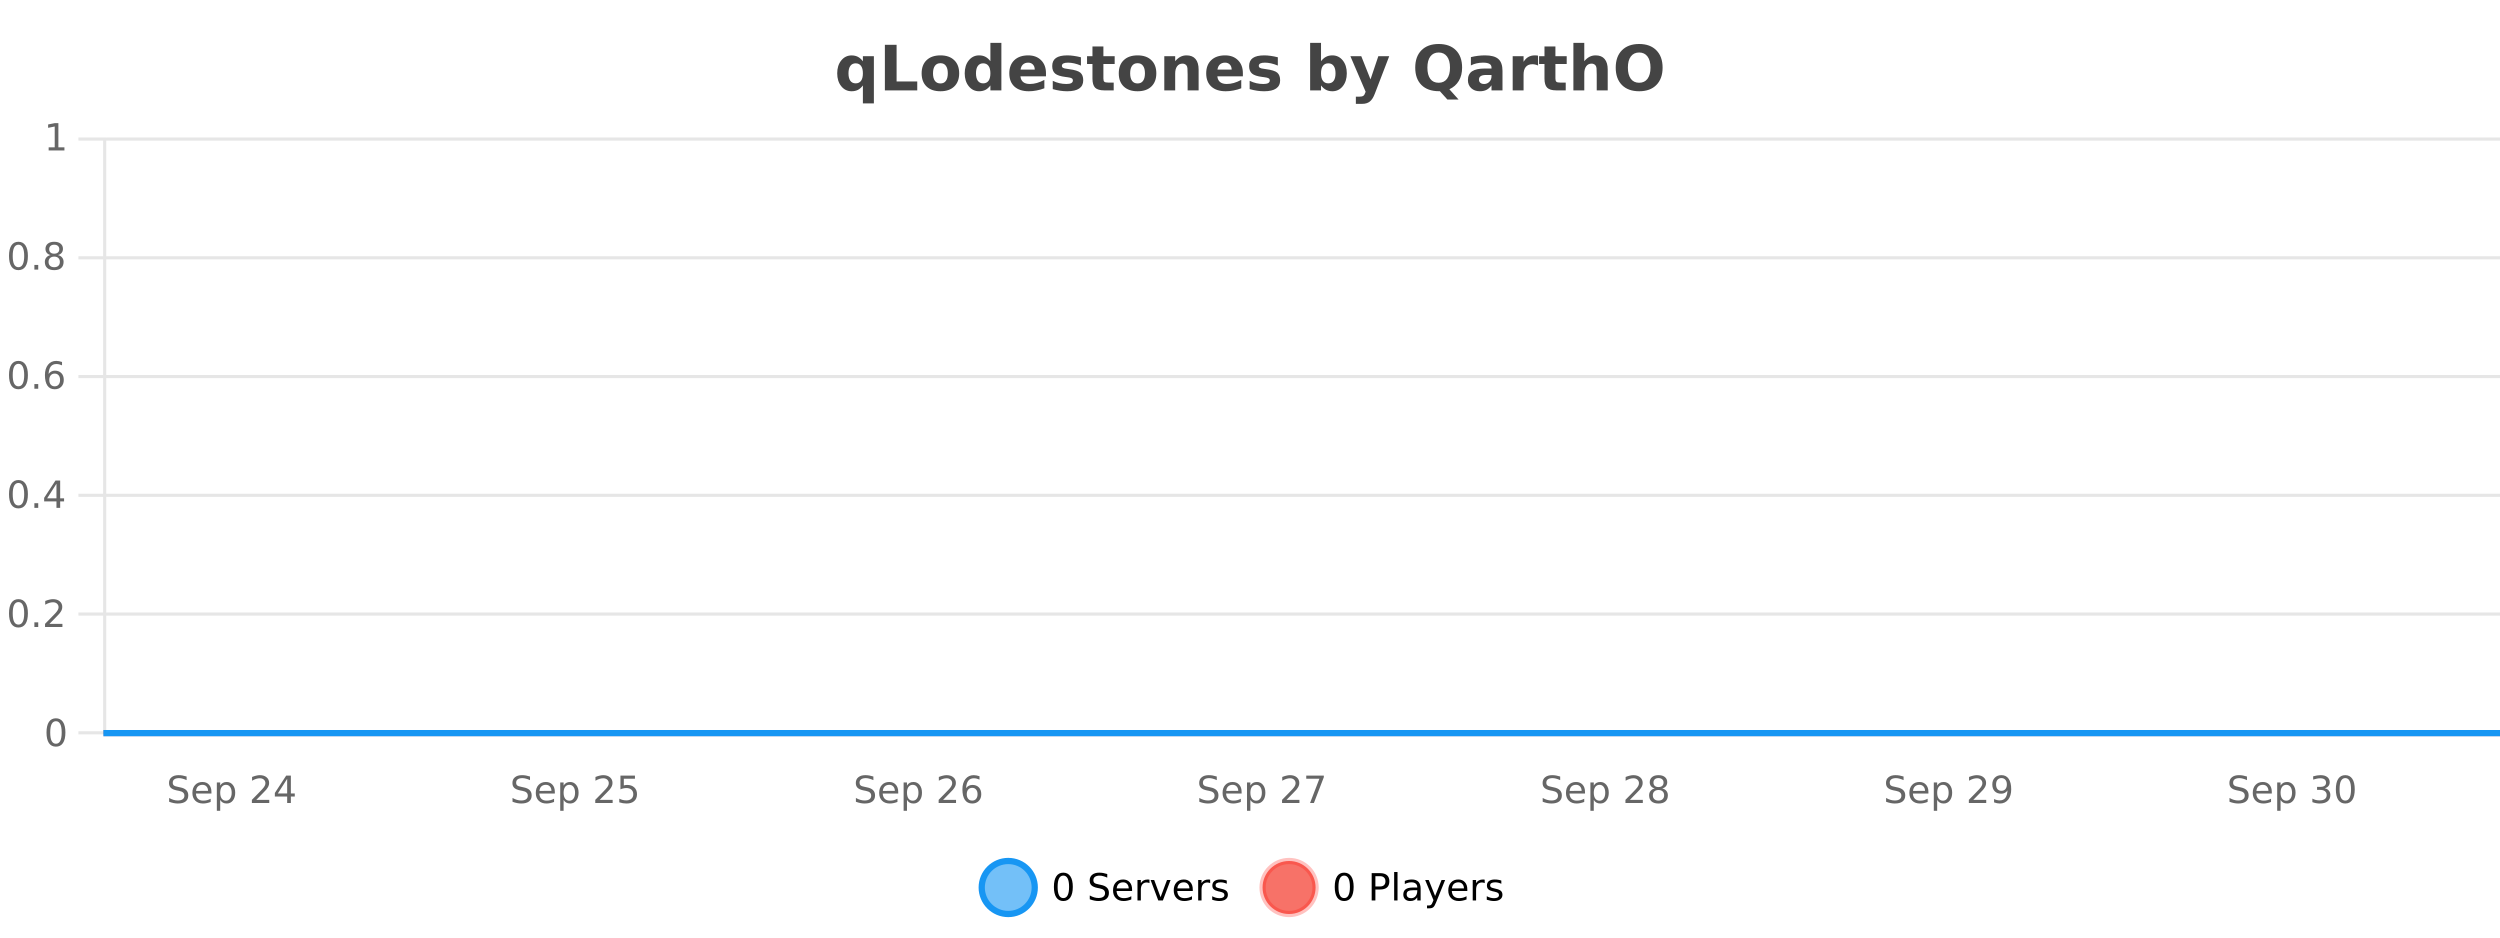 <?xml version="1.0" encoding="UTF-8"?>
<svg xmlns="http://www.w3.org/2000/svg" xmlns:xlink="http://www.w3.org/1999/xlink" width="800pt" height="300pt" viewBox="0 0 800 300" version="1.1">
<defs>
<clipPath id="clip1">
  <path d="M 285 263 L 360 263 L 360 300 L 285 300 Z M 285 263 "/>
</clipPath>
<clipPath id="clip2">
  <path d="M 375 263 L 450 263 L 450 300 L 375 300 Z M 375 263 "/>
</clipPath>
<clipPath id="clip3">
  <path d="M 32.086 233 L 800 233 L 800 235.602 L 32.086 235.602 Z M 32.086 233 "/>
</clipPath>
</defs>
<g id="surface1222421">
<rect x="0" y="0" width="800" height="300" style="fill:rgb(100%,100%,100%);fill-opacity:1;stroke:none;"/>
<path style="fill:none;stroke-width:1;stroke-linecap:butt;stroke-linejoin:miter;stroke:rgb(0%,0%,0%);stroke-opacity:0.098;stroke-miterlimit:10;" d="M 34 234.5 L 800 234.5 "/>
<path style="fill:none;stroke-width:1;stroke-linecap:butt;stroke-linejoin:miter;stroke:rgb(0%,0%,0%);stroke-opacity:0.098;stroke-miterlimit:10;" d="M 25.086 234.5 L 33 234.5 "/>
<path style="fill:none;stroke-width:1;stroke-linecap:butt;stroke-linejoin:miter;stroke:rgb(0%,0%,0%);stroke-opacity:0.098;stroke-miterlimit:10;" d="M 34 196.5 L 800 196.5 "/>
<path style="fill:none;stroke-width:1;stroke-linecap:butt;stroke-linejoin:miter;stroke:rgb(0%,0%,0%);stroke-opacity:0.098;stroke-miterlimit:10;" d="M 25.086 196.5 L 33 196.5 "/>
<path style="fill:none;stroke-width:1;stroke-linecap:butt;stroke-linejoin:miter;stroke:rgb(0%,0%,0%);stroke-opacity:0.098;stroke-miterlimit:10;" d="M 34 158.5 L 800 158.5 "/>
<path style="fill:none;stroke-width:1;stroke-linecap:butt;stroke-linejoin:miter;stroke:rgb(0%,0%,0%);stroke-opacity:0.098;stroke-miterlimit:10;" d="M 25.086 158.5 L 33 158.5 "/>
<path style="fill:none;stroke-width:1;stroke-linecap:butt;stroke-linejoin:miter;stroke:rgb(0%,0%,0%);stroke-opacity:0.098;stroke-miterlimit:10;" d="M 34 120.5 L 800 120.5 "/>
<path style="fill:none;stroke-width:1;stroke-linecap:butt;stroke-linejoin:miter;stroke:rgb(0%,0%,0%);stroke-opacity:0.098;stroke-miterlimit:10;" d="M 25.086 120.5 L 33 120.5 "/>
<path style="fill:none;stroke-width:1;stroke-linecap:butt;stroke-linejoin:miter;stroke:rgb(0%,0%,0%);stroke-opacity:0.098;stroke-miterlimit:10;" d="M 34 82.5 L 800 82.5 "/>
<path style="fill:none;stroke-width:1;stroke-linecap:butt;stroke-linejoin:miter;stroke:rgb(0%,0%,0%);stroke-opacity:0.098;stroke-miterlimit:10;" d="M 25.086 82.5 L 33 82.5 "/>
<path style="fill:none;stroke-width:1;stroke-linecap:butt;stroke-linejoin:miter;stroke:rgb(0%,0%,0%);stroke-opacity:0.098;stroke-miterlimit:10;" d="M 34 44.5 L 800 44.5 "/>
<path style="fill:none;stroke-width:1;stroke-linecap:butt;stroke-linejoin:miter;stroke:rgb(0%,0%,0%);stroke-opacity:0.098;stroke-miterlimit:10;" d="M 25.086 44.5 L 33 44.5 "/>
<path style=" stroke:none;fill-rule:nonzero;fill:rgb(9.02%,58.824%,95.294%);fill-opacity:0.6;" d="M 331.121 284 C 331.121 288.688 327.324 292.484 322.637 292.484 C 317.953 292.484 314.152 288.688 314.152 284 C 314.152 279.312 317.953 275.516 322.637 275.516 C 327.324 275.516 331.121 279.312 331.121 284 Z M 331.121 284 "/>
<g clip-path="url(#clip1)" clip-rule="nonzero">
<path style="fill:none;stroke-width:2;stroke-linecap:butt;stroke-linejoin:miter;stroke:rgb(9.02%,58.824%,95.294%);stroke-opacity:1;stroke-miterlimit:10;" d="M 331.121 284 C 331.121 288.688 327.324 292.484 322.637 292.484 C 317.953 292.484 314.152 288.688 314.152 284 C 314.152 279.312 317.953 275.516 322.637 275.516 C 327.324 275.516 331.121 279.312 331.121 284 Z M 331.121 284 "/>
</g>
<path style=" stroke:none;fill-rule:nonzero;fill:rgb(0%,0%,0%);fill-opacity:1;" d="M 340.266 280.188 C 339.66 280.188 339.203 280.492 338.891 281.094 C 338.586 281.688 338.438 282.59 338.438 283.797 C 338.438 284.996 338.586 285.898 338.891 286.5 C 339.203 287.094 339.66 287.391 340.266 287.391 C 340.879 287.391 341.336 287.094 341.641 286.5 C 341.953 285.898 342.109 284.996 342.109 283.797 C 342.109 282.59 341.953 281.688 341.641 281.094 C 341.336 280.492 340.879 280.188 340.266 280.188 Z M 340.266 279.25 C 341.242 279.25 341.992 279.641 342.516 280.422 C 343.035 281.195 343.297 282.32 343.297 283.797 C 343.297 285.266 343.035 286.391 342.516 287.172 C 341.992 287.945 341.242 288.328 340.266 288.328 C 339.285 288.328 338.535 287.945 338.016 287.172 C 337.504 286.391 337.25 285.266 337.25 283.797 C 337.25 282.32 337.504 281.195 338.016 280.422 C 338.535 279.641 339.285 279.25 340.266 279.25 Z M 354.32 279.688 L 354.32 280.844 C 353.871 280.637 353.445 280.48 353.039 280.375 C 352.641 280.262 352.262 280.203 351.898 280.203 C 351.25 280.203 350.75 280.328 350.398 280.578 C 350.055 280.828 349.883 281.188 349.883 281.656 C 349.883 282.043 349.996 282.336 350.227 282.531 C 350.453 282.73 350.898 282.887 351.555 283 L 352.258 283.156 C 353.141 283.324 353.793 283.621 354.211 284.047 C 354.637 284.465 354.852 285.027 354.852 285.734 C 354.852 286.59 354.562 287.234 353.992 287.672 C 353.43 288.109 352.594 288.328 351.492 288.328 C 351.086 288.328 350.648 288.281 350.18 288.188 C 349.711 288.094 349.227 287.953 348.727 287.766 L 348.727 286.547 C 349.203 286.82 349.672 287.023 350.133 287.156 C 350.602 287.293 351.055 287.359 351.492 287.359 C 352.168 287.359 352.688 287.23 353.055 286.969 C 353.43 286.699 353.617 286.32 353.617 285.828 C 353.617 285.402 353.48 285.07 353.211 284.828 C 352.949 284.578 352.516 284.398 351.914 284.281 L 351.195 284.141 C 350.309 283.965 349.668 283.688 349.273 283.312 C 348.887 282.938 348.695 282.418 348.695 281.75 C 348.695 280.969 348.965 280.359 349.508 279.922 C 350.047 279.477 350.797 279.25 351.758 279.25 C 352.172 279.25 352.59 279.289 353.008 279.359 C 353.434 279.434 353.871 279.543 354.32 279.688 Z M 362.266 284.609 L 362.266 285.125 L 357.297 285.125 C 357.348 285.875 357.57 286.445 357.969 286.828 C 358.375 287.215 358.93 287.406 359.641 287.406 C 360.055 287.406 360.457 287.359 360.844 287.266 C 361.238 287.164 361.629 287.008 362.016 286.797 L 362.016 287.828 C 361.617 287.984 361.219 288.105 360.812 288.188 C 360.406 288.281 359.992 288.328 359.578 288.328 C 358.535 288.328 357.707 288.027 357.094 287.422 C 356.477 286.809 356.172 285.98 356.172 284.938 C 356.172 283.867 356.461 283.016 357.047 282.391 C 357.629 281.758 358.41 281.438 359.391 281.438 C 360.273 281.438 360.973 281.727 361.484 282.297 C 362.004 282.859 362.266 283.633 362.266 284.609 Z M 361.188 284.281 C 361.176 283.699 361.008 283.23 360.688 282.875 C 360.363 282.523 359.938 282.344 359.406 282.344 C 358.801 282.344 358.316 282.516 357.953 282.859 C 357.598 283.203 357.395 283.684 357.344 284.297 Z M 367.836 282.594 C 367.711 282.531 367.574 282.484 367.43 282.453 C 367.293 282.414 367.137 282.391 366.961 282.391 C 366.355 282.391 365.887 282.59 365.555 282.984 C 365.23 283.383 365.07 283.953 365.07 284.703 L 365.07 288.156 L 363.992 288.156 L 363.992 281.594 L 365.07 281.594 L 365.07 282.609 C 365.297 282.215 365.594 281.922 365.961 281.734 C 366.324 281.539 366.766 281.438 367.289 281.438 C 367.359 281.438 367.438 281.445 367.523 281.453 C 367.617 281.465 367.715 281.48 367.82 281.5 Z M 368.195 281.594 L 369.336 281.594 L 371.383 287.094 L 373.445 281.594 L 374.586 281.594 L 372.117 288.156 L 370.648 288.156 Z M 381.688 284.609 L 381.688 285.125 L 376.719 285.125 C 376.77 285.875 376.992 286.445 377.391 286.828 C 377.797 287.215 378.352 287.406 379.062 287.406 C 379.477 287.406 379.879 287.359 380.266 287.266 C 380.66 287.164 381.051 287.008 381.438 286.797 L 381.438 287.828 C 381.039 287.984 380.641 288.105 380.234 288.188 C 379.828 288.281 379.414 288.328 379 288.328 C 377.957 288.328 377.129 288.027 376.516 287.422 C 375.898 286.809 375.594 285.98 375.594 284.938 C 375.594 283.867 375.883 283.016 376.469 282.391 C 377.051 281.758 377.832 281.438 378.812 281.438 C 379.695 281.438 380.395 281.727 380.906 282.297 C 381.426 282.859 381.688 283.633 381.688 284.609 Z M 380.609 284.281 C 380.598 283.699 380.43 283.23 380.109 282.875 C 379.785 282.523 379.359 282.344 378.828 282.344 C 378.223 282.344 377.738 282.516 377.375 282.859 C 377.02 283.203 376.816 283.684 376.766 284.297 Z M 387.258 282.594 C 387.133 282.531 386.996 282.484 386.852 282.453 C 386.715 282.414 386.559 282.391 386.383 282.391 C 385.777 282.391 385.309 282.59 384.977 282.984 C 384.652 283.383 384.492 283.953 384.492 284.703 L 384.492 288.156 L 383.414 288.156 L 383.414 281.594 L 384.492 281.594 L 384.492 282.609 C 384.719 282.215 385.016 281.922 385.383 281.734 C 385.746 281.539 386.188 281.438 386.711 281.438 C 386.781 281.438 386.859 281.445 386.945 281.453 C 387.039 281.465 387.137 281.48 387.242 281.5 Z M 392.562 281.781 L 392.562 282.812 C 392.258 282.656 391.941 282.543 391.609 282.469 C 391.285 282.387 390.945 282.344 390.594 282.344 C 390.062 282.344 389.66 282.43 389.391 282.594 C 389.117 282.75 388.984 282.996 388.984 283.328 C 388.984 283.578 389.078 283.777 389.266 283.922 C 389.461 284.059 389.852 284.188 390.438 284.312 L 390.797 284.406 C 391.566 284.562 392.113 284.793 392.438 285.094 C 392.758 285.398 392.922 285.812 392.922 286.344 C 392.922 286.961 392.676 287.445 392.188 287.797 C 391.707 288.152 391.047 288.328 390.203 288.328 C 389.848 288.328 389.477 288.289 389.094 288.219 C 388.719 288.156 388.32 288.059 387.906 287.922 L 387.906 286.797 C 388.301 287.008 388.691 287.164 389.078 287.266 C 389.461 287.371 389.848 287.422 390.234 287.422 C 390.734 287.422 391.117 287.34 391.391 287.172 C 391.672 286.996 391.812 286.746 391.812 286.422 C 391.812 286.133 391.711 285.906 391.516 285.75 C 391.316 285.594 390.883 285.445 390.219 285.297 L 389.844 285.219 C 389.176 285.074 388.691 284.855 388.391 284.562 C 388.098 284.273 387.953 283.875 387.953 283.375 C 387.953 282.75 388.172 282.273 388.609 281.938 C 389.047 281.605 389.664 281.438 390.469 281.438 C 390.863 281.438 391.238 281.469 391.594 281.531 C 391.945 281.586 392.27 281.668 392.562 281.781 Z M 332.637 277.016 "/>
<path style=" stroke:none;fill-rule:nonzero;fill:rgb(96.863%,44.706%,40.784%);fill-opacity:1;" d="M 420.988 284 C 420.988 288.688 417.191 292.484 412.504 292.484 C 407.82 292.484 404.02 288.688 404.02 284 C 404.02 279.312 407.82 275.516 412.504 275.516 C 417.191 275.516 420.988 279.312 420.988 284 Z M 420.988 284 "/>
<g clip-path="url(#clip2)" clip-rule="nonzero">
<path style="fill:none;stroke-width:2;stroke-linecap:butt;stroke-linejoin:miter;stroke:rgb(100%,4.706%,0%);stroke-opacity:0.247;stroke-miterlimit:10;" d="M 420.988 284 C 420.988 288.688 417.191 292.484 412.504 292.484 C 407.82 292.484 404.02 288.688 404.02 284 C 404.02 279.312 407.82 275.516 412.504 275.516 C 417.191 275.516 420.988 279.312 420.988 284 Z M 420.988 284 "/>
</g>
<path style=" stroke:none;fill-rule:nonzero;fill:rgb(0%,0%,0%);fill-opacity:1;" d="M 430.133 280.188 C 429.527 280.188 429.07 280.492 428.758 281.094 C 428.453 281.688 428.305 282.59 428.305 283.797 C 428.305 284.996 428.453 285.898 428.758 286.5 C 429.07 287.094 429.527 287.391 430.133 287.391 C 430.746 287.391 431.203 287.094 431.508 286.5 C 431.82 285.898 431.977 284.996 431.977 283.797 C 431.977 282.59 431.82 281.688 431.508 281.094 C 431.203 280.492 430.746 280.188 430.133 280.188 Z M 430.133 279.25 C 431.109 279.25 431.859 279.641 432.383 280.422 C 432.902 281.195 433.164 282.32 433.164 283.797 C 433.164 285.266 432.902 286.391 432.383 287.172 C 431.859 287.945 431.109 288.328 430.133 288.328 C 429.152 288.328 428.402 287.945 427.883 287.172 C 427.371 286.391 427.117 285.266 427.117 283.797 C 427.117 282.32 427.371 281.195 427.883 280.422 C 428.402 279.641 429.152 279.25 430.133 279.25 Z M 440.125 280.375 L 440.125 283.672 L 441.609 283.672 C 442.16 283.672 442.586 283.531 442.891 283.25 C 443.191 282.961 443.344 282.547 443.344 282.016 C 443.344 281.496 443.191 281.094 442.891 280.812 C 442.586 280.523 442.16 280.375 441.609 280.375 Z M 438.938 279.406 L 441.609 279.406 C 442.598 279.406 443.344 279.633 443.844 280.078 C 444.344 280.516 444.594 281.164 444.594 282.016 C 444.594 282.883 444.344 283.539 443.844 283.984 C 443.344 284.422 442.598 284.641 441.609 284.641 L 440.125 284.641 L 440.125 288.156 L 438.938 288.156 Z M 446.129 279.031 L 447.207 279.031 L 447.207 288.156 L 446.129 288.156 Z M 452.445 284.859 C 451.578 284.859 450.977 284.961 450.633 285.156 C 450.297 285.355 450.133 285.695 450.133 286.172 C 450.133 286.559 450.258 286.867 450.508 287.094 C 450.766 287.312 451.109 287.422 451.539 287.422 C 452.141 287.422 452.621 287.215 452.977 286.797 C 453.34 286.371 453.523 285.805 453.523 285.094 L 453.523 284.859 Z M 454.602 284.406 L 454.602 288.156 L 453.523 288.156 L 453.523 287.156 C 453.273 287.555 452.965 287.852 452.602 288.047 C 452.234 288.234 451.789 288.328 451.258 288.328 C 450.578 288.328 450.043 288.141 449.648 287.766 C 449.25 287.383 449.055 286.875 449.055 286.25 C 449.055 285.512 449.297 284.953 449.789 284.578 C 450.289 284.203 451.027 284.016 452.008 284.016 L 453.523 284.016 L 453.523 283.906 C 453.523 283.406 453.355 283.023 453.023 282.75 C 452.699 282.48 452.246 282.344 451.664 282.344 C 451.289 282.344 450.918 282.391 450.555 282.484 C 450.199 282.578 449.859 282.715 449.539 282.891 L 449.539 281.891 C 449.934 281.734 450.312 281.621 450.68 281.547 C 451.055 281.477 451.418 281.438 451.773 281.438 C 452.719 281.438 453.43 281.684 453.898 282.172 C 454.367 282.664 454.602 283.406 454.602 284.406 Z M 459.551 288.766 C 459.246 289.547 458.949 290.055 458.66 290.297 C 458.367 290.535 457.98 290.656 457.504 290.656 L 456.645 290.656 L 456.645 289.75 L 457.27 289.75 C 457.57 289.75 457.801 289.676 457.957 289.531 C 458.121 289.395 458.305 289.066 458.504 288.547 L 458.707 288.047 L 456.051 281.594 L 457.191 281.594 L 459.238 286.719 L 461.301 281.594 L 462.441 281.594 Z M 469.543 284.609 L 469.543 285.125 L 464.574 285.125 C 464.625 285.875 464.848 286.445 465.246 286.828 C 465.652 287.215 466.207 287.406 466.918 287.406 C 467.332 287.406 467.734 287.359 468.121 287.266 C 468.516 287.164 468.906 287.008 469.293 286.797 L 469.293 287.828 C 468.895 287.984 468.496 288.105 468.09 288.188 C 467.684 288.281 467.27 288.328 466.855 288.328 C 465.812 288.328 464.984 288.027 464.371 287.422 C 463.754 286.809 463.449 285.98 463.449 284.938 C 463.449 283.867 463.738 283.016 464.324 282.391 C 464.906 281.758 465.688 281.438 466.668 281.438 C 467.551 281.438 468.25 281.727 468.762 282.297 C 469.281 282.859 469.543 283.633 469.543 284.609 Z M 468.465 284.281 C 468.453 283.699 468.285 283.23 467.965 282.875 C 467.641 282.523 467.215 282.344 466.684 282.344 C 466.078 282.344 465.594 282.516 465.23 282.859 C 464.875 283.203 464.672 283.684 464.621 284.297 Z M 475.113 282.594 C 474.988 282.531 474.852 282.484 474.707 282.453 C 474.57 282.414 474.414 282.391 474.238 282.391 C 473.633 282.391 473.164 282.59 472.832 282.984 C 472.508 283.383 472.348 283.953 472.348 284.703 L 472.348 288.156 L 471.27 288.156 L 471.27 281.594 L 472.348 281.594 L 472.348 282.609 C 472.574 282.215 472.871 281.922 473.238 281.734 C 473.602 281.539 474.043 281.438 474.566 281.438 C 474.637 281.438 474.715 281.445 474.801 281.453 C 474.895 281.465 474.992 281.48 475.098 281.5 Z M 480.422 281.781 L 480.422 282.812 C 480.117 282.656 479.801 282.543 479.469 282.469 C 479.145 282.387 478.805 282.344 478.453 282.344 C 477.922 282.344 477.52 282.43 477.25 282.594 C 476.977 282.75 476.844 282.996 476.844 283.328 C 476.844 283.578 476.938 283.777 477.125 283.922 C 477.32 284.059 477.711 284.188 478.297 284.312 L 478.656 284.406 C 479.426 284.562 479.973 284.793 480.297 285.094 C 480.617 285.398 480.781 285.812 480.781 286.344 C 480.781 286.961 480.535 287.445 480.047 287.797 C 479.566 288.152 478.906 288.328 478.062 288.328 C 477.707 288.328 477.336 288.289 476.953 288.219 C 476.578 288.156 476.18 288.059 475.766 287.922 L 475.766 286.797 C 476.16 287.008 476.551 287.164 476.938 287.266 C 477.32 287.371 477.707 287.422 478.094 287.422 C 478.594 287.422 478.977 287.34 479.25 287.172 C 479.531 286.996 479.672 286.746 479.672 286.422 C 479.672 286.133 479.57 285.906 479.375 285.75 C 479.176 285.594 478.742 285.445 478.078 285.297 L 477.703 285.219 C 477.035 285.074 476.551 284.855 476.25 284.562 C 475.957 284.273 475.812 283.875 475.812 283.375 C 475.812 282.75 476.031 282.273 476.469 281.938 C 476.906 281.605 477.523 281.438 478.328 281.438 C 478.723 281.438 479.098 281.469 479.453 281.531 C 479.805 281.586 480.129 281.668 480.422 281.781 Z M 422.504 277.016 "/>
<path style=" stroke:none;fill-rule:nonzero;fill:rgb(26.667%,26.667%,26.667%);fill-opacity:1;" d="M 273.812 20.266 C 273.07 20.266 272.504 20.543 272.109 21.094 C 271.711 21.637 271.516 22.43 271.516 23.469 C 271.516 24.512 271.711 25.309 272.109 25.859 C 272.504 26.402 273.07 26.672 273.812 26.672 C 274.562 26.672 275.133 26.402 275.531 25.859 C 275.926 25.309 276.125 24.512 276.125 23.469 C 276.125 22.43 275.926 21.637 275.531 21.094 C 275.133 20.543 274.562 20.266 273.812 20.266 Z M 276.125 27.344 C 275.645 27.992 275.113 28.465 274.531 28.766 C 273.945 29.055 273.273 29.203 272.516 29.203 C 271.172 29.203 270.066 28.668 269.203 27.594 C 268.336 26.523 267.906 25.148 267.906 23.469 C 267.906 21.781 268.336 20.406 269.203 19.344 C 270.066 18.273 271.172 17.734 272.516 17.734 C 273.273 17.734 273.945 17.887 274.531 18.188 C 275.113 18.492 275.645 18.965 276.125 19.609 L 276.125 17.984 L 279.641 17.984 L 279.641 33.078 L 276.125 33.078 Z M 283.16 14.344 L 286.91 14.344 L 286.91 26.078 L 293.52 26.078 L 293.52 28.922 L 283.16 28.922 Z M 300.953 20.219 C 300.172 20.219 299.578 20.5 299.172 21.062 C 298.766 21.617 298.562 22.418 298.562 23.469 C 298.562 24.512 298.766 25.312 299.172 25.875 C 299.578 26.43 300.172 26.703 300.953 26.703 C 301.711 26.703 302.289 26.43 302.688 25.875 C 303.094 25.312 303.297 24.512 303.297 23.469 C 303.297 22.418 303.094 21.617 302.688 21.062 C 302.289 20.5 301.711 20.219 300.953 20.219 Z M 300.953 17.719 C 302.828 17.719 304.289 18.23 305.344 19.25 C 306.406 20.262 306.938 21.668 306.938 23.469 C 306.938 25.262 306.406 26.668 305.344 27.688 C 304.289 28.699 302.828 29.203 300.953 29.203 C 299.055 29.203 297.578 28.699 296.516 27.688 C 295.453 26.668 294.922 25.262 294.922 23.469 C 294.922 21.668 295.453 20.262 296.516 19.25 C 297.578 18.23 299.055 17.719 300.953 17.719 Z M 316.926 19.578 L 316.926 13.719 L 320.441 13.719 L 320.441 28.922 L 316.926 28.922 L 316.926 27.344 C 316.445 27.992 315.914 28.465 315.332 28.766 C 314.746 29.055 314.074 29.203 313.316 29.203 C 311.973 29.203 310.867 28.668 310.004 27.594 C 309.137 26.523 308.707 25.148 308.707 23.469 C 308.707 21.781 309.137 20.402 310.004 19.328 C 310.867 18.258 311.973 17.719 313.316 17.719 C 314.074 17.719 314.746 17.871 315.332 18.172 C 315.914 18.477 316.445 18.945 316.926 19.578 Z M 314.613 26.672 C 315.363 26.672 315.934 26.402 316.332 25.859 C 316.727 25.309 316.926 24.512 316.926 23.469 C 316.926 22.43 316.727 21.637 316.332 21.094 C 315.934 20.543 315.363 20.266 314.613 20.266 C 313.871 20.266 313.305 20.543 312.91 21.094 C 312.512 21.637 312.316 22.43 312.316 23.469 C 312.316 24.512 312.512 25.309 312.91 25.859 C 313.305 26.402 313.871 26.672 314.613 26.672 Z M 334.711 23.422 L 334.711 24.422 L 326.539 24.422 C 326.621 25.246 326.918 25.859 327.43 26.266 C 327.938 26.672 328.648 26.875 329.555 26.875 C 330.293 26.875 331.047 26.766 331.82 26.547 C 332.59 26.328 333.383 26 334.195 25.562 L 334.195 28.25 C 333.371 28.562 332.543 28.797 331.711 28.953 C 330.887 29.117 330.062 29.203 329.242 29.203 C 327.262 29.203 325.719 28.703 324.617 27.703 C 323.523 26.695 322.977 25.281 322.977 23.469 C 322.977 21.68 323.512 20.273 324.586 19.25 C 325.668 18.23 327.152 17.719 329.039 17.719 C 330.758 17.719 332.133 18.242 333.164 19.281 C 334.195 20.312 334.711 21.695 334.711 23.422 Z M 331.117 22.266 C 331.117 21.602 330.922 21.062 330.539 20.656 C 330.152 20.25 329.648 20.047 329.023 20.047 C 328.344 20.047 327.793 20.242 327.367 20.625 C 326.949 21 326.688 21.547 326.586 22.266 Z M 345.898 18.328 L 345.898 20.984 C 345.156 20.672 344.438 20.438 343.742 20.281 C 343.043 20.125 342.383 20.047 341.758 20.047 C 341.102 20.047 340.609 20.133 340.289 20.297 C 339.965 20.465 339.805 20.719 339.805 21.062 C 339.805 21.344 339.922 21.559 340.164 21.703 C 340.414 21.852 340.852 21.961 341.477 22.031 L 342.102 22.125 C 343.891 22.355 345.094 22.73 345.711 23.25 C 346.324 23.773 346.633 24.59 346.633 25.703 C 346.633 26.871 346.199 27.746 345.336 28.328 C 344.48 28.914 343.203 29.203 341.508 29.203 C 340.777 29.203 340.027 29.145 339.258 29.031 C 338.484 28.918 337.695 28.746 336.883 28.516 L 336.883 25.859 C 337.578 26.203 338.293 26.461 339.023 26.625 C 339.75 26.793 340.496 26.875 341.258 26.875 C 341.945 26.875 342.461 26.781 342.805 26.594 C 343.148 26.406 343.32 26.125 343.32 25.75 C 343.32 25.438 343.199 25.211 342.961 25.062 C 342.719 24.906 342.246 24.789 341.539 24.703 L 340.93 24.625 C 339.367 24.43 338.273 24.07 337.648 23.547 C 337.023 23.016 336.711 22.215 336.711 21.141 C 336.711 19.984 337.105 19.125 337.898 18.562 C 338.699 18 339.918 17.719 341.555 17.719 C 342.199 17.719 342.875 17.773 343.586 17.875 C 344.293 17.969 345.062 18.121 345.898 18.328 Z M 353.086 14.875 L 353.086 17.984 L 356.695 17.984 L 356.695 20.484 L 353.086 20.484 L 353.086 25.125 C 353.086 25.637 353.184 25.98 353.383 26.156 C 353.59 26.336 353.992 26.422 354.586 26.422 L 356.383 26.422 L 356.383 28.922 L 353.383 28.922 C 352.008 28.922 351.027 28.637 350.445 28.062 C 349.871 27.48 349.586 26.5 349.586 25.125 L 349.586 20.484 L 347.852 20.484 L 347.852 17.984 L 349.586 17.984 L 349.586 14.875 Z M 364.039 20.219 C 363.258 20.219 362.664 20.5 362.258 21.062 C 361.852 21.617 361.648 22.418 361.648 23.469 C 361.648 24.512 361.852 25.312 362.258 25.875 C 362.664 26.43 363.258 26.703 364.039 26.703 C 364.797 26.703 365.375 26.43 365.773 25.875 C 366.18 25.312 366.383 24.512 366.383 23.469 C 366.383 22.418 366.18 21.617 365.773 21.062 C 365.375 20.5 364.797 20.219 364.039 20.219 Z M 364.039 17.719 C 365.914 17.719 367.375 18.23 368.43 19.25 C 369.492 20.262 370.023 21.668 370.023 23.469 C 370.023 25.262 369.492 26.668 368.43 27.688 C 367.375 28.699 365.914 29.203 364.039 29.203 C 362.141 29.203 360.664 28.699 359.602 27.688 C 358.539 26.668 358.008 25.262 358.008 23.469 C 358.008 21.668 358.539 20.262 359.602 19.25 C 360.664 18.23 362.141 17.719 364.039 17.719 Z M 383.559 22.266 L 383.559 28.922 L 380.043 28.922 L 380.043 23.828 C 380.043 22.883 380.02 22.23 379.98 21.875 C 379.938 21.512 379.863 21.246 379.762 21.078 C 379.625 20.852 379.438 20.672 379.199 20.547 C 378.969 20.422 378.703 20.359 378.402 20.359 C 377.672 20.359 377.098 20.641 376.684 21.203 C 376.266 21.766 376.059 22.547 376.059 23.547 L 376.059 28.922 L 372.574 28.922 L 372.574 17.984 L 376.059 17.984 L 376.059 19.578 C 376.59 18.945 377.152 18.477 377.746 18.172 C 378.34 17.871 378.988 17.719 379.699 17.719 C 380.969 17.719 381.926 18.109 382.574 18.891 C 383.23 19.664 383.559 20.789 383.559 22.266 Z M 397.719 23.422 L 397.719 24.422 L 389.547 24.422 C 389.629 25.246 389.926 25.859 390.438 26.266 C 390.945 26.672 391.656 26.875 392.562 26.875 C 393.301 26.875 394.055 26.766 394.828 26.547 C 395.598 26.328 396.391 26 397.203 25.562 L 397.203 28.25 C 396.379 28.562 395.551 28.797 394.719 28.953 C 393.895 29.117 393.07 29.203 392.25 29.203 C 390.27 29.203 388.727 28.703 387.625 27.703 C 386.531 26.695 385.984 25.281 385.984 23.469 C 385.984 21.68 386.52 20.273 387.594 19.25 C 388.676 18.23 390.16 17.719 392.047 17.719 C 393.766 17.719 395.141 18.242 396.172 19.281 C 397.203 20.312 397.719 21.695 397.719 23.422 Z M 394.125 22.266 C 394.125 21.602 393.93 21.062 393.547 20.656 C 393.16 20.25 392.656 20.047 392.031 20.047 C 391.352 20.047 390.801 20.242 390.375 20.625 C 389.957 21 389.695 21.547 389.594 22.266 Z M 408.906 18.328 L 408.906 20.984 C 408.164 20.672 407.445 20.438 406.75 20.281 C 406.051 20.125 405.391 20.047 404.766 20.047 C 404.109 20.047 403.617 20.133 403.297 20.297 C 402.973 20.465 402.812 20.719 402.812 21.062 C 402.812 21.344 402.93 21.559 403.172 21.703 C 403.422 21.852 403.859 21.961 404.484 22.031 L 405.109 22.125 C 406.898 22.355 408.102 22.73 408.719 23.25 C 409.332 23.773 409.641 24.59 409.641 25.703 C 409.641 26.871 409.207 27.746 408.344 28.328 C 407.488 28.914 406.211 29.203 404.516 29.203 C 403.785 29.203 403.035 29.145 402.266 29.031 C 401.492 28.918 400.703 28.746 399.891 28.516 L 399.891 25.859 C 400.586 26.203 401.301 26.461 402.031 26.625 C 402.758 26.793 403.504 26.875 404.266 26.875 C 404.953 26.875 405.469 26.781 405.812 26.594 C 406.156 26.406 406.328 26.125 406.328 25.75 C 406.328 25.438 406.207 25.211 405.969 25.062 C 405.727 24.906 405.254 24.789 404.547 24.703 L 403.938 24.625 C 402.375 24.43 401.281 24.07 400.656 23.547 C 400.031 23.016 399.719 22.215 399.719 21.141 C 399.719 19.984 400.113 19.125 400.906 18.562 C 401.707 18 402.926 17.719 404.562 17.719 C 405.207 17.719 405.883 17.773 406.594 17.875 C 407.301 17.969 408.07 18.121 408.906 18.328 Z M 425.055 26.672 C 425.805 26.672 426.375 26.402 426.773 25.859 C 427.168 25.309 427.367 24.512 427.367 23.469 C 427.367 22.43 427.168 21.637 426.773 21.094 C 426.375 20.543 425.805 20.266 425.055 20.266 C 424.305 20.266 423.727 20.543 423.32 21.094 C 422.922 21.637 422.727 22.43 422.727 23.469 C 422.727 24.5 422.922 25.293 423.32 25.844 C 423.727 26.398 424.305 26.672 425.055 26.672 Z M 422.727 19.578 C 423.215 18.945 423.75 18.477 424.336 18.172 C 424.918 17.871 425.59 17.719 426.352 17.719 C 427.703 17.719 428.812 18.258 429.68 19.328 C 430.543 20.402 430.977 21.781 430.977 23.469 C 430.977 25.148 430.543 26.523 429.68 27.594 C 428.812 28.668 427.703 29.203 426.352 29.203 C 425.59 29.203 424.918 29.051 424.336 28.75 C 423.75 28.449 423.215 27.98 422.727 27.344 L 422.727 28.922 L 419.242 28.922 L 419.242 13.719 L 422.727 13.719 Z M 432.125 17.984 L 435.609 17.984 L 438.562 25.406 L 441.062 17.984 L 444.547 17.984 L 439.953 29.953 C 439.492 31.172 438.953 32.02 438.328 32.5 C 437.711 32.988 436.906 33.234 435.906 33.234 L 433.875 33.234 L 433.875 30.938 L 434.969 30.938 C 435.562 30.938 435.992 30.844 436.266 30.656 C 436.535 30.469 436.742 30.129 436.891 29.641 L 437 29.344 Z M 460.766 29.188 L 460.484 29.188 C 458.078 29.188 456.207 28.527 454.875 27.203 C 453.539 25.871 452.875 24.016 452.875 21.641 C 452.875 19.277 453.535 17.43 454.859 16.094 C 456.191 14.75 458.031 14.078 460.375 14.078 C 462.738 14.078 464.578 14.746 465.891 16.078 C 467.211 17.402 467.875 19.258 467.875 21.641 C 467.875 23.289 467.52 24.703 466.812 25.891 C 466.113 27.07 465.109 27.961 463.797 28.562 L 466.734 31.844 L 463.156 31.844 Z M 460.375 16.797 C 459.227 16.797 458.336 17.227 457.703 18.078 C 457.078 18.922 456.766 20.109 456.766 21.641 C 456.766 23.203 457.07 24.402 457.688 25.234 C 458.301 26.07 459.195 26.484 460.375 26.484 C 461.52 26.484 462.41 26.062 463.047 25.219 C 463.68 24.367 464 23.172 464 21.641 C 464 20.109 463.68 18.922 463.047 18.078 C 462.41 17.227 461.52 16.797 460.375 16.797 Z M 475.453 24 C 474.723 24 474.176 24.125 473.812 24.375 C 473.445 24.617 473.266 24.98 473.266 25.469 C 473.266 25.906 473.41 26.25 473.703 26.5 C 474.004 26.75 474.414 26.875 474.938 26.875 C 475.594 26.875 476.145 26.641 476.594 26.172 C 477.051 25.703 477.281 25.117 477.281 24.406 L 477.281 24 Z M 480.797 22.688 L 480.797 28.922 L 477.281 28.922 L 477.281 27.297 C 476.812 27.965 476.281 28.449 475.688 28.75 C 475.102 29.051 474.391 29.203 473.547 29.203 C 472.422 29.203 471.504 28.875 470.797 28.219 C 470.086 27.555 469.734 26.695 469.734 25.641 C 469.734 24.359 470.172 23.422 471.047 22.828 C 471.93 22.227 473.32 21.922 475.219 21.922 L 477.281 21.922 L 477.281 21.641 C 477.281 21.09 477.062 20.688 476.625 20.438 C 476.188 20.18 475.504 20.047 474.578 20.047 C 473.828 20.047 473.129 20.125 472.484 20.281 C 471.836 20.43 471.238 20.648 470.688 20.938 L 470.688 18.281 C 471.438 18.094 472.188 17.953 472.938 17.859 C 473.695 17.766 474.457 17.719 475.219 17.719 C 477.188 17.719 478.609 18.109 479.484 18.891 C 480.359 19.664 480.797 20.93 480.797 22.688 Z M 492.184 20.969 C 491.871 20.824 491.562 20.719 491.262 20.656 C 490.957 20.586 490.656 20.547 490.355 20.547 C 489.449 20.547 488.75 20.836 488.262 21.406 C 487.781 21.98 487.543 22.805 487.543 23.875 L 487.543 28.922 L 484.059 28.922 L 484.059 17.984 L 487.543 17.984 L 487.543 19.781 C 487.988 19.062 488.504 18.543 489.09 18.219 C 489.672 17.887 490.371 17.719 491.184 17.719 C 491.309 17.719 491.438 17.727 491.574 17.734 C 491.707 17.746 491.906 17.766 492.168 17.797 Z M 497.734 14.875 L 497.734 17.984 L 501.344 17.984 L 501.344 20.484 L 497.734 20.484 L 497.734 25.125 C 497.734 25.637 497.832 25.98 498.031 26.156 C 498.238 26.336 498.641 26.422 499.234 26.422 L 501.031 26.422 L 501.031 28.922 L 498.031 28.922 C 496.656 28.922 495.676 28.637 495.094 28.062 C 494.52 27.48 494.234 26.5 494.234 25.125 L 494.234 20.484 L 492.5 20.484 L 492.5 17.984 L 494.234 17.984 L 494.234 14.875 Z M 514.469 22.266 L 514.469 28.922 L 510.953 28.922 L 510.953 23.844 C 510.953 22.887 510.93 22.23 510.891 21.875 C 510.848 21.512 510.773 21.246 510.672 21.078 C 510.535 20.852 510.348 20.672 510.109 20.547 C 509.879 20.422 509.613 20.359 509.312 20.359 C 508.582 20.359 508.008 20.641 507.594 21.203 C 507.176 21.766 506.969 22.547 506.969 23.547 L 506.969 28.922 L 503.484 28.922 L 503.484 13.719 L 506.969 13.719 L 506.969 19.578 C 507.5 18.945 508.062 18.477 508.656 18.172 C 509.25 17.871 509.898 17.719 510.609 17.719 C 511.879 17.719 512.836 18.109 513.484 18.891 C 514.141 19.664 514.469 20.789 514.469 22.266 Z M 524.531 16.797 C 523.383 16.797 522.492 17.227 521.859 18.078 C 521.234 18.922 520.922 20.109 520.922 21.641 C 520.922 23.172 521.234 24.367 521.859 25.219 C 522.492 26.062 523.383 26.484 524.531 26.484 C 525.676 26.484 526.566 26.062 527.203 25.219 C 527.836 24.367 528.156 23.172 528.156 21.641 C 528.156 20.109 527.836 18.922 527.203 18.078 C 526.566 17.227 525.676 16.797 524.531 16.797 Z M 524.531 14.078 C 526.875 14.078 528.707 14.75 530.031 16.094 C 531.363 17.43 532.031 19.277 532.031 21.641 C 532.031 24.008 531.363 25.859 530.031 27.203 C 528.707 28.539 526.875 29.203 524.531 29.203 C 522.188 29.203 520.348 28.539 519.016 27.203 C 517.691 25.859 517.031 24.008 517.031 21.641 C 517.031 19.277 517.691 17.43 519.016 16.094 C 520.348 14.75 522.188 14.078 524.531 14.078 Z M 267 10.359 "/>
<path style="fill:none;stroke-width:1;stroke-linecap:butt;stroke-linejoin:miter;stroke:rgb(0%,0%,0%);stroke-opacity:0.098;stroke-miterlimit:10;" d="M 33 234.5 L 801 234.5 "/>
<path style=" stroke:none;fill-rule:nonzero;fill:rgb(40%,40%,40%);fill-opacity:1;" d="M 59.715 248.484 L 59.715 249.641 C 59.266 249.434 58.84 249.277 58.434 249.172 C 58.035 249.059 57.656 249 57.293 249 C 56.645 249 56.145 249.125 55.793 249.375 C 55.449 249.625 55.277 249.984 55.277 250.453 C 55.277 250.84 55.391 251.133 55.621 251.328 C 55.848 251.527 56.293 251.684 56.949 251.797 L 57.652 251.953 C 58.535 252.121 59.188 252.418 59.605 252.844 C 60.031 253.262 60.246 253.824 60.246 254.531 C 60.246 255.387 59.957 256.031 59.387 256.469 C 58.824 256.906 57.988 257.125 56.887 257.125 C 56.48 257.125 56.043 257.078 55.574 256.984 C 55.105 256.891 54.621 256.75 54.121 256.562 L 54.121 255.344 C 54.598 255.617 55.066 255.82 55.527 255.953 C 55.996 256.09 56.449 256.156 56.887 256.156 C 57.562 256.156 58.082 256.027 58.449 255.766 C 58.824 255.496 59.012 255.117 59.012 254.625 C 59.012 254.199 58.875 253.867 58.605 253.625 C 58.344 253.375 57.91 253.195 57.309 253.078 L 56.59 252.938 C 55.703 252.762 55.062 252.484 54.668 252.109 C 54.281 251.734 54.09 251.215 54.09 250.547 C 54.09 249.766 54.359 249.156 54.902 248.719 C 55.441 248.273 56.191 248.047 57.152 248.047 C 57.566 248.047 57.984 248.086 58.402 248.156 C 58.828 248.23 59.266 248.34 59.715 248.484 Z M 67.66 253.406 L 67.66 253.922 L 62.691 253.922 C 62.742 254.672 62.965 255.242 63.363 255.625 C 63.77 256.012 64.324 256.203 65.035 256.203 C 65.449 256.203 65.852 256.156 66.238 256.062 C 66.633 255.961 67.023 255.805 67.41 255.594 L 67.41 256.625 C 67.012 256.781 66.613 256.902 66.207 256.984 C 65.801 257.078 65.387 257.125 64.973 257.125 C 63.93 257.125 63.102 256.824 62.488 256.219 C 61.871 255.605 61.566 254.777 61.566 253.734 C 61.566 252.664 61.855 251.812 62.441 251.188 C 63.023 250.555 63.805 250.234 64.785 250.234 C 65.668 250.234 66.367 250.523 66.879 251.094 C 67.398 251.656 67.66 252.43 67.66 253.406 Z M 66.582 253.078 C 66.57 252.496 66.402 252.027 66.082 251.672 C 65.758 251.32 65.332 251.141 64.801 251.141 C 64.195 251.141 63.711 251.312 63.348 251.656 C 62.992 252 62.789 252.48 62.738 253.094 Z M 70.465 255.969 L 70.465 259.453 L 69.387 259.453 L 69.387 250.391 L 70.465 250.391 L 70.465 251.391 C 70.691 250.996 70.98 250.703 71.324 250.516 C 71.668 250.328 72.078 250.234 72.559 250.234 C 73.359 250.234 74.012 250.555 74.512 251.188 C 75.012 251.812 75.262 252.641 75.262 253.672 C 75.262 254.703 75.012 255.539 74.512 256.172 C 74.012 256.809 73.359 257.125 72.559 257.125 C 72.078 257.125 71.668 257.031 71.324 256.844 C 70.98 256.648 70.691 256.355 70.465 255.969 Z M 74.137 253.672 C 74.137 252.883 73.969 252.262 73.637 251.812 C 73.312 251.367 72.871 251.141 72.309 251.141 C 71.734 251.141 71.281 251.367 70.949 251.812 C 70.625 252.262 70.465 252.883 70.465 253.672 C 70.465 254.465 70.625 255.09 70.949 255.547 C 71.281 255.996 71.734 256.219 72.309 256.219 C 72.871 256.219 73.312 255.996 73.637 255.547 C 73.969 255.09 74.137 254.465 74.137 253.672 Z M 82.023 255.953 L 86.164 255.953 L 86.164 256.953 L 80.602 256.953 L 80.602 255.953 C 81.047 255.496 81.656 254.875 82.43 254.094 C 83.211 253.305 83.699 252.793 83.898 252.562 C 84.281 252.148 84.547 251.793 84.695 251.5 C 84.852 251.199 84.93 250.906 84.93 250.625 C 84.93 250.156 84.762 249.777 84.43 249.484 C 84.105 249.195 83.684 249.047 83.164 249.047 C 82.789 249.047 82.391 249.109 81.977 249.234 C 81.57 249.359 81.133 249.559 80.664 249.828 L 80.664 248.625 C 81.141 248.438 81.586 248.297 81.992 248.203 C 82.406 248.102 82.789 248.047 83.133 248.047 C 84.039 248.047 84.762 248.277 85.305 248.734 C 85.844 249.184 86.117 249.789 86.117 250.547 C 86.117 250.902 86.047 251.242 85.914 251.562 C 85.777 251.887 85.531 252.266 85.18 252.703 C 85.074 252.82 84.762 253.148 84.242 253.688 C 83.719 254.23 82.98 254.984 82.023 255.953 Z M 91.891 249.234 L 88.906 253.906 L 91.891 253.906 Z M 91.578 248.203 L 93.078 248.203 L 93.078 253.906 L 94.328 253.906 L 94.328 254.891 L 93.078 254.891 L 93.078 256.953 L 91.891 256.953 L 91.891 254.891 L 87.953 254.891 L 87.953 253.75 Z M 53.293 245.816 "/>
<path style=" stroke:none;fill-rule:nonzero;fill:rgb(40%,40%,40%);fill-opacity:1;" d="M 169.602 248.484 L 169.602 249.641 C 169.152 249.434 168.727 249.277 168.32 249.172 C 167.922 249.059 167.543 249 167.18 249 C 166.531 249 166.031 249.125 165.68 249.375 C 165.336 249.625 165.164 249.984 165.164 250.453 C 165.164 250.84 165.277 251.133 165.508 251.328 C 165.734 251.527 166.18 251.684 166.836 251.797 L 167.539 251.953 C 168.422 252.121 169.074 252.418 169.492 252.844 C 169.918 253.262 170.133 253.824 170.133 254.531 C 170.133 255.387 169.844 256.031 169.273 256.469 C 168.711 256.906 167.875 257.125 166.773 257.125 C 166.367 257.125 165.93 257.078 165.461 256.984 C 164.992 256.891 164.508 256.75 164.008 256.562 L 164.008 255.344 C 164.484 255.617 164.953 255.82 165.414 255.953 C 165.883 256.09 166.336 256.156 166.773 256.156 C 167.449 256.156 167.969 256.027 168.336 255.766 C 168.711 255.496 168.898 255.117 168.898 254.625 C 168.898 254.199 168.762 253.867 168.492 253.625 C 168.23 253.375 167.797 253.195 167.195 253.078 L 166.477 252.938 C 165.59 252.762 164.949 252.484 164.555 252.109 C 164.168 251.734 163.977 251.215 163.977 250.547 C 163.977 249.766 164.246 249.156 164.789 248.719 C 165.328 248.273 166.078 248.047 167.039 248.047 C 167.453 248.047 167.871 248.086 168.289 248.156 C 168.715 248.23 169.152 248.34 169.602 248.484 Z M 177.547 253.406 L 177.547 253.922 L 172.578 253.922 C 172.629 254.672 172.852 255.242 173.25 255.625 C 173.656 256.012 174.211 256.203 174.922 256.203 C 175.336 256.203 175.738 256.156 176.125 256.062 C 176.52 255.961 176.91 255.805 177.297 255.594 L 177.297 256.625 C 176.898 256.781 176.5 256.902 176.094 256.984 C 175.688 257.078 175.273 257.125 174.859 257.125 C 173.816 257.125 172.988 256.824 172.375 256.219 C 171.758 255.605 171.453 254.777 171.453 253.734 C 171.453 252.664 171.742 251.812 172.328 251.188 C 172.91 250.555 173.691 250.234 174.672 250.234 C 175.555 250.234 176.254 250.523 176.766 251.094 C 177.285 251.656 177.547 252.43 177.547 253.406 Z M 176.469 253.078 C 176.457 252.496 176.289 252.027 175.969 251.672 C 175.645 251.32 175.219 251.141 174.688 251.141 C 174.082 251.141 173.598 251.312 173.234 251.656 C 172.879 252 172.676 252.48 172.625 253.094 Z M 180.352 255.969 L 180.352 259.453 L 179.273 259.453 L 179.273 250.391 L 180.352 250.391 L 180.352 251.391 C 180.578 250.996 180.867 250.703 181.211 250.516 C 181.555 250.328 181.965 250.234 182.445 250.234 C 183.246 250.234 183.898 250.555 184.398 251.188 C 184.898 251.812 185.148 252.641 185.148 253.672 C 185.148 254.703 184.898 255.539 184.398 256.172 C 183.898 256.809 183.246 257.125 182.445 257.125 C 181.965 257.125 181.555 257.031 181.211 256.844 C 180.867 256.648 180.578 256.355 180.352 255.969 Z M 184.023 253.672 C 184.023 252.883 183.855 252.262 183.523 251.812 C 183.199 251.367 182.758 251.141 182.195 251.141 C 181.621 251.141 181.168 251.367 180.836 251.812 C 180.512 252.262 180.352 252.883 180.352 253.672 C 180.352 254.465 180.512 255.09 180.836 255.547 C 181.168 255.996 181.621 256.219 182.195 256.219 C 182.758 256.219 183.199 255.996 183.523 255.547 C 183.855 255.09 184.023 254.465 184.023 253.672 Z M 191.906 255.953 L 196.047 255.953 L 196.047 256.953 L 190.484 256.953 L 190.484 255.953 C 190.93 255.496 191.539 254.875 192.312 254.094 C 193.094 253.305 193.582 252.793 193.781 252.562 C 194.164 252.148 194.43 251.793 194.578 251.5 C 194.734 251.199 194.812 250.906 194.812 250.625 C 194.812 250.156 194.645 249.777 194.312 249.484 C 193.988 249.195 193.566 249.047 193.047 249.047 C 192.672 249.047 192.273 249.109 191.859 249.234 C 191.453 249.359 191.016 249.559 190.547 249.828 L 190.547 248.625 C 191.023 248.438 191.469 248.297 191.875 248.203 C 192.289 248.102 192.672 248.047 193.016 248.047 C 193.922 248.047 194.645 248.277 195.188 248.734 C 195.727 249.184 196 249.789 196 250.547 C 196 250.902 195.93 251.242 195.797 251.562 C 195.66 251.887 195.414 252.266 195.062 252.703 C 194.957 252.82 194.645 253.148 194.125 253.688 C 193.602 254.23 192.863 254.984 191.906 255.953 Z M 198.543 248.203 L 203.184 248.203 L 203.184 249.203 L 199.621 249.203 L 199.621 251.344 C 199.797 251.281 199.969 251.242 200.137 251.219 C 200.312 251.188 200.484 251.172 200.652 251.172 C 201.629 251.172 202.406 251.445 202.98 251.984 C 203.551 252.516 203.84 253.234 203.84 254.141 C 203.84 255.09 203.543 255.824 202.949 256.344 C 202.363 256.867 201.543 257.125 200.48 257.125 C 200.105 257.125 199.723 257.094 199.34 257.031 C 198.965 256.969 198.574 256.875 198.168 256.75 L 198.168 255.562 C 198.52 255.75 198.887 255.891 199.262 255.984 C 199.637 256.078 200.031 256.125 200.449 256.125 C 201.125 256.125 201.66 255.949 202.059 255.594 C 202.453 255.242 202.652 254.758 202.652 254.141 C 202.652 253.539 202.453 253.059 202.059 252.703 C 201.66 252.352 201.125 252.172 200.449 252.172 C 200.137 252.172 199.816 252.211 199.496 252.281 C 199.184 252.344 198.863 252.449 198.543 252.594 Z M 163.18 245.816 "/>
<path style=" stroke:none;fill-rule:nonzero;fill:rgb(40%,40%,40%);fill-opacity:1;" d="M 279.484 248.484 L 279.484 249.641 C 279.035 249.434 278.609 249.277 278.203 249.172 C 277.805 249.059 277.426 249 277.062 249 C 276.414 249 275.914 249.125 275.562 249.375 C 275.219 249.625 275.047 249.984 275.047 250.453 C 275.047 250.84 275.16 251.133 275.391 251.328 C 275.617 251.527 276.062 251.684 276.719 251.797 L 277.422 251.953 C 278.305 252.121 278.957 252.418 279.375 252.844 C 279.801 253.262 280.016 253.824 280.016 254.531 C 280.016 255.387 279.727 256.031 279.156 256.469 C 278.594 256.906 277.758 257.125 276.656 257.125 C 276.25 257.125 275.812 257.078 275.344 256.984 C 274.875 256.891 274.391 256.75 273.891 256.562 L 273.891 255.344 C 274.367 255.617 274.836 255.82 275.297 255.953 C 275.766 256.09 276.219 256.156 276.656 256.156 C 277.332 256.156 277.852 256.027 278.219 255.766 C 278.594 255.496 278.781 255.117 278.781 254.625 C 278.781 254.199 278.645 253.867 278.375 253.625 C 278.113 253.375 277.68 253.195 277.078 253.078 L 276.359 252.938 C 275.473 252.762 274.832 252.484 274.438 252.109 C 274.051 251.734 273.859 251.215 273.859 250.547 C 273.859 249.766 274.129 249.156 274.672 248.719 C 275.211 248.273 275.961 248.047 276.922 248.047 C 277.336 248.047 277.754 248.086 278.172 248.156 C 278.598 248.23 279.035 248.34 279.484 248.484 Z M 287.43 253.406 L 287.43 253.922 L 282.461 253.922 C 282.512 254.672 282.734 255.242 283.133 255.625 C 283.539 256.012 284.094 256.203 284.805 256.203 C 285.219 256.203 285.621 256.156 286.008 256.062 C 286.402 255.961 286.793 255.805 287.18 255.594 L 287.18 256.625 C 286.781 256.781 286.383 256.902 285.977 256.984 C 285.57 257.078 285.156 257.125 284.742 257.125 C 283.699 257.125 282.871 256.824 282.258 256.219 C 281.641 255.605 281.336 254.777 281.336 253.734 C 281.336 252.664 281.625 251.812 282.211 251.188 C 282.793 250.555 283.574 250.234 284.555 250.234 C 285.438 250.234 286.137 250.523 286.648 251.094 C 287.168 251.656 287.43 252.43 287.43 253.406 Z M 286.352 253.078 C 286.34 252.496 286.172 252.027 285.852 251.672 C 285.527 251.32 285.102 251.141 284.57 251.141 C 283.965 251.141 283.48 251.312 283.117 251.656 C 282.762 252 282.559 252.48 282.508 253.094 Z M 290.234 255.969 L 290.234 259.453 L 289.156 259.453 L 289.156 250.391 L 290.234 250.391 L 290.234 251.391 C 290.461 250.996 290.75 250.703 291.094 250.516 C 291.438 250.328 291.848 250.234 292.328 250.234 C 293.129 250.234 293.781 250.555 294.281 251.188 C 294.781 251.812 295.031 252.641 295.031 253.672 C 295.031 254.703 294.781 255.539 294.281 256.172 C 293.781 256.809 293.129 257.125 292.328 257.125 C 291.848 257.125 291.438 257.031 291.094 256.844 C 290.75 256.648 290.461 256.355 290.234 255.969 Z M 293.906 253.672 C 293.906 252.883 293.738 252.262 293.406 251.812 C 293.082 251.367 292.641 251.141 292.078 251.141 C 291.504 251.141 291.051 251.367 290.719 251.812 C 290.395 252.262 290.234 252.883 290.234 253.672 C 290.234 254.465 290.395 255.09 290.719 255.547 C 291.051 255.996 291.504 256.219 292.078 256.219 C 292.641 256.219 293.082 255.996 293.406 255.547 C 293.738 255.09 293.906 254.465 293.906 253.672 Z M 301.789 255.953 L 305.93 255.953 L 305.93 256.953 L 300.367 256.953 L 300.367 255.953 C 300.812 255.496 301.422 254.875 302.195 254.094 C 302.977 253.305 303.465 252.793 303.664 252.562 C 304.047 252.148 304.312 251.793 304.461 251.5 C 304.617 251.199 304.695 250.906 304.695 250.625 C 304.695 250.156 304.527 249.777 304.195 249.484 C 303.871 249.195 303.449 249.047 302.93 249.047 C 302.555 249.047 302.156 249.109 301.742 249.234 C 301.336 249.359 300.898 249.559 300.43 249.828 L 300.43 248.625 C 300.906 248.438 301.352 248.297 301.758 248.203 C 302.172 248.102 302.555 248.047 302.898 248.047 C 303.805 248.047 304.527 248.277 305.07 248.734 C 305.609 249.184 305.883 249.789 305.883 250.547 C 305.883 250.902 305.812 251.242 305.68 251.562 C 305.543 251.887 305.297 252.266 304.945 252.703 C 304.84 252.82 304.527 253.148 304.008 253.688 C 303.484 254.23 302.746 254.984 301.789 255.953 Z M 311.098 252.109 C 310.566 252.109 310.145 252.293 309.832 252.656 C 309.52 253.023 309.363 253.516 309.363 254.141 C 309.363 254.777 309.52 255.277 309.832 255.641 C 310.145 256.008 310.566 256.188 311.098 256.188 C 311.629 256.188 312.043 256.008 312.348 255.641 C 312.66 255.277 312.816 254.777 312.816 254.141 C 312.816 253.516 312.66 253.023 312.348 252.656 C 312.043 252.293 311.629 252.109 311.098 252.109 Z M 313.441 248.391 L 313.441 249.469 C 313.137 249.336 312.836 249.23 312.535 249.156 C 312.23 249.086 311.934 249.047 311.645 249.047 C 310.863 249.047 310.262 249.312 309.848 249.844 C 309.441 250.367 309.207 251.156 309.145 252.219 C 309.371 251.887 309.66 251.633 310.004 251.453 C 310.355 251.266 310.742 251.172 311.16 251.172 C 312.035 251.172 312.727 251.438 313.238 251.969 C 313.746 252.5 314.004 253.227 314.004 254.141 C 314.004 255.047 313.738 255.773 313.207 256.312 C 312.676 256.855 311.973 257.125 311.098 257.125 C 310.074 257.125 309.301 256.742 308.77 255.969 C 308.238 255.188 307.973 254.062 307.973 252.594 C 307.973 251.211 308.301 250.105 308.957 249.281 C 309.613 248.461 310.492 248.047 311.598 248.047 C 311.887 248.047 312.184 248.078 312.488 248.141 C 312.789 248.195 313.105 248.277 313.441 248.391 Z M 273.062 245.816 "/>
<path style=" stroke:none;fill-rule:nonzero;fill:rgb(40%,40%,40%);fill-opacity:1;" d="M 389.371 248.484 L 389.371 249.641 C 388.922 249.434 388.496 249.277 388.09 249.172 C 387.691 249.059 387.312 249 386.949 249 C 386.301 249 385.801 249.125 385.449 249.375 C 385.105 249.625 384.934 249.984 384.934 250.453 C 384.934 250.84 385.047 251.133 385.277 251.328 C 385.504 251.527 385.949 251.684 386.605 251.797 L 387.309 251.953 C 388.191 252.121 388.844 252.418 389.262 252.844 C 389.688 253.262 389.902 253.824 389.902 254.531 C 389.902 255.387 389.613 256.031 389.043 256.469 C 388.48 256.906 387.645 257.125 386.543 257.125 C 386.137 257.125 385.699 257.078 385.23 256.984 C 384.762 256.891 384.277 256.75 383.777 256.562 L 383.777 255.344 C 384.254 255.617 384.723 255.82 385.184 255.953 C 385.652 256.09 386.105 256.156 386.543 256.156 C 387.219 256.156 387.738 256.027 388.105 255.766 C 388.48 255.496 388.668 255.117 388.668 254.625 C 388.668 254.199 388.531 253.867 388.262 253.625 C 388 253.375 387.566 253.195 386.965 253.078 L 386.246 252.938 C 385.359 252.762 384.719 252.484 384.324 252.109 C 383.938 251.734 383.746 251.215 383.746 250.547 C 383.746 249.766 384.016 249.156 384.559 248.719 C 385.098 248.273 385.848 248.047 386.809 248.047 C 387.223 248.047 387.641 248.086 388.059 248.156 C 388.484 248.23 388.922 248.34 389.371 248.484 Z M 397.316 253.406 L 397.316 253.922 L 392.348 253.922 C 392.398 254.672 392.621 255.242 393.02 255.625 C 393.426 256.012 393.98 256.203 394.691 256.203 C 395.105 256.203 395.508 256.156 395.895 256.062 C 396.289 255.961 396.68 255.805 397.066 255.594 L 397.066 256.625 C 396.668 256.781 396.27 256.902 395.863 256.984 C 395.457 257.078 395.043 257.125 394.629 257.125 C 393.586 257.125 392.758 256.824 392.145 256.219 C 391.527 255.605 391.223 254.777 391.223 253.734 C 391.223 252.664 391.512 251.812 392.098 251.188 C 392.68 250.555 393.461 250.234 394.441 250.234 C 395.324 250.234 396.023 250.523 396.535 251.094 C 397.055 251.656 397.316 252.43 397.316 253.406 Z M 396.238 253.078 C 396.227 252.496 396.059 252.027 395.738 251.672 C 395.414 251.32 394.988 251.141 394.457 251.141 C 393.852 251.141 393.367 251.312 393.004 251.656 C 392.648 252 392.445 252.48 392.395 253.094 Z M 400.121 255.969 L 400.121 259.453 L 399.043 259.453 L 399.043 250.391 L 400.121 250.391 L 400.121 251.391 C 400.348 250.996 400.637 250.703 400.98 250.516 C 401.324 250.328 401.734 250.234 402.215 250.234 C 403.016 250.234 403.668 250.555 404.168 251.188 C 404.668 251.812 404.918 252.641 404.918 253.672 C 404.918 254.703 404.668 255.539 404.168 256.172 C 403.668 256.809 403.016 257.125 402.215 257.125 C 401.734 257.125 401.324 257.031 400.98 256.844 C 400.637 256.648 400.348 256.355 400.121 255.969 Z M 403.793 253.672 C 403.793 252.883 403.625 252.262 403.293 251.812 C 402.969 251.367 402.527 251.141 401.965 251.141 C 401.391 251.141 400.938 251.367 400.605 251.812 C 400.281 252.262 400.121 252.883 400.121 253.672 C 400.121 254.465 400.281 255.09 400.605 255.547 C 400.938 255.996 401.391 256.219 401.965 256.219 C 402.527 256.219 402.969 255.996 403.293 255.547 C 403.625 255.09 403.793 254.465 403.793 253.672 Z M 411.68 255.953 L 415.82 255.953 L 415.82 256.953 L 410.258 256.953 L 410.258 255.953 C 410.703 255.496 411.312 254.875 412.086 254.094 C 412.867 253.305 413.355 252.793 413.555 252.562 C 413.938 252.148 414.203 251.793 414.352 251.5 C 414.508 251.199 414.586 250.906 414.586 250.625 C 414.586 250.156 414.418 249.777 414.086 249.484 C 413.762 249.195 413.34 249.047 412.82 249.047 C 412.445 249.047 412.047 249.109 411.633 249.234 C 411.227 249.359 410.789 249.559 410.32 249.828 L 410.32 248.625 C 410.797 248.438 411.242 248.297 411.648 248.203 C 412.062 248.102 412.445 248.047 412.789 248.047 C 413.695 248.047 414.418 248.277 414.961 248.734 C 415.5 249.184 415.773 249.789 415.773 250.547 C 415.773 250.902 415.703 251.242 415.57 251.562 C 415.434 251.887 415.188 252.266 414.836 252.703 C 414.73 252.82 414.418 253.148 413.898 253.688 C 413.375 254.23 412.637 254.984 411.68 255.953 Z M 418 248.203 L 423.625 248.203 L 423.625 248.703 L 420.453 256.953 L 419.219 256.953 L 422.203 249.203 L 418 249.203 Z M 382.949 245.816 "/>
<path style=" stroke:none;fill-rule:nonzero;fill:rgb(40%,40%,40%);fill-opacity:1;" d="M 499.258 248.484 L 499.258 249.641 C 498.809 249.434 498.383 249.277 497.977 249.172 C 497.578 249.059 497.199 249 496.836 249 C 496.188 249 495.688 249.125 495.336 249.375 C 494.992 249.625 494.82 249.984 494.82 250.453 C 494.82 250.84 494.934 251.133 495.164 251.328 C 495.391 251.527 495.836 251.684 496.492 251.797 L 497.195 251.953 C 498.078 252.121 498.73 252.418 499.148 252.844 C 499.574 253.262 499.789 253.824 499.789 254.531 C 499.789 255.387 499.5 256.031 498.93 256.469 C 498.367 256.906 497.531 257.125 496.43 257.125 C 496.023 257.125 495.586 257.078 495.117 256.984 C 494.648 256.891 494.164 256.75 493.664 256.562 L 493.664 255.344 C 494.141 255.617 494.609 255.82 495.07 255.953 C 495.539 256.09 495.992 256.156 496.43 256.156 C 497.105 256.156 497.625 256.027 497.992 255.766 C 498.367 255.496 498.555 255.117 498.555 254.625 C 498.555 254.199 498.418 253.867 498.148 253.625 C 497.887 253.375 497.453 253.195 496.852 253.078 L 496.133 252.938 C 495.246 252.762 494.605 252.484 494.211 252.109 C 493.824 251.734 493.633 251.215 493.633 250.547 C 493.633 249.766 493.902 249.156 494.445 248.719 C 494.984 248.273 495.734 248.047 496.695 248.047 C 497.109 248.047 497.527 248.086 497.945 248.156 C 498.371 248.23 498.809 248.34 499.258 248.484 Z M 507.203 253.406 L 507.203 253.922 L 502.234 253.922 C 502.285 254.672 502.508 255.242 502.906 255.625 C 503.312 256.012 503.867 256.203 504.578 256.203 C 504.992 256.203 505.395 256.156 505.781 256.062 C 506.176 255.961 506.566 255.805 506.953 255.594 L 506.953 256.625 C 506.555 256.781 506.156 256.902 505.75 256.984 C 505.344 257.078 504.93 257.125 504.516 257.125 C 503.473 257.125 502.645 256.824 502.031 256.219 C 501.414 255.605 501.109 254.777 501.109 253.734 C 501.109 252.664 501.398 251.812 501.984 251.188 C 502.566 250.555 503.348 250.234 504.328 250.234 C 505.211 250.234 505.91 250.523 506.422 251.094 C 506.941 251.656 507.203 252.43 507.203 253.406 Z M 506.125 253.078 C 506.113 252.496 505.945 252.027 505.625 251.672 C 505.301 251.32 504.875 251.141 504.344 251.141 C 503.738 251.141 503.254 251.312 502.891 251.656 C 502.535 252 502.332 252.48 502.281 253.094 Z M 510.008 255.969 L 510.008 259.453 L 508.93 259.453 L 508.93 250.391 L 510.008 250.391 L 510.008 251.391 C 510.234 250.996 510.523 250.703 510.867 250.516 C 511.211 250.328 511.621 250.234 512.102 250.234 C 512.902 250.234 513.555 250.555 514.055 251.188 C 514.555 251.812 514.805 252.641 514.805 253.672 C 514.805 254.703 514.555 255.539 514.055 256.172 C 513.555 256.809 512.902 257.125 512.102 257.125 C 511.621 257.125 511.211 257.031 510.867 256.844 C 510.523 256.648 510.234 256.355 510.008 255.969 Z M 513.68 253.672 C 513.68 252.883 513.512 252.262 513.18 251.812 C 512.855 251.367 512.414 251.141 511.852 251.141 C 511.277 251.141 510.824 251.367 510.492 251.812 C 510.168 252.262 510.008 252.883 510.008 253.672 C 510.008 254.465 510.168 255.09 510.492 255.547 C 510.824 255.996 511.277 256.219 511.852 256.219 C 512.414 256.219 512.855 255.996 513.18 255.547 C 513.512 255.09 513.68 254.465 513.68 253.672 Z M 521.562 255.953 L 525.703 255.953 L 525.703 256.953 L 520.141 256.953 L 520.141 255.953 C 520.586 255.496 521.195 254.875 521.969 254.094 C 522.75 253.305 523.238 252.793 523.438 252.562 C 523.82 252.148 524.086 251.793 524.234 251.5 C 524.391 251.199 524.469 250.906 524.469 250.625 C 524.469 250.156 524.301 249.777 523.969 249.484 C 523.645 249.195 523.223 249.047 522.703 249.047 C 522.328 249.047 521.93 249.109 521.516 249.234 C 521.109 249.359 520.672 249.559 520.203 249.828 L 520.203 248.625 C 520.68 248.438 521.125 248.297 521.531 248.203 C 521.945 248.102 522.328 248.047 522.672 248.047 C 523.578 248.047 524.301 248.277 524.844 248.734 C 525.383 249.184 525.656 249.789 525.656 250.547 C 525.656 250.902 525.586 251.242 525.453 251.562 C 525.316 251.887 525.07 252.266 524.719 252.703 C 524.613 252.82 524.301 253.148 523.781 253.688 C 523.258 254.23 522.52 254.984 521.562 255.953 Z M 530.715 252.797 C 530.152 252.797 529.707 252.949 529.387 253.25 C 529.062 253.555 528.902 253.965 528.902 254.484 C 528.902 255.016 529.062 255.434 529.387 255.734 C 529.707 256.039 530.152 256.188 530.715 256.188 C 531.277 256.188 531.719 256.039 532.043 255.734 C 532.363 255.434 532.527 255.016 532.527 254.484 C 532.527 253.965 532.363 253.555 532.043 253.25 C 531.73 252.949 531.285 252.797 530.715 252.797 Z M 529.527 252.297 C 529.027 252.172 528.629 251.938 528.34 251.594 C 528.059 251.242 527.918 250.812 527.918 250.312 C 527.918 249.617 528.168 249.062 528.668 248.656 C 529.168 248.25 529.848 248.047 530.715 248.047 C 531.59 248.047 532.27 248.25 532.762 248.656 C 533.262 249.062 533.512 249.617 533.512 250.312 C 533.512 250.812 533.371 251.242 533.09 251.594 C 532.809 251.938 532.41 252.172 531.902 252.297 C 532.473 252.434 532.918 252.695 533.23 253.078 C 533.551 253.465 533.715 253.934 533.715 254.484 C 533.715 255.34 533.453 255.996 532.934 256.453 C 532.422 256.902 531.684 257.125 530.715 257.125 C 529.754 257.125 529.016 256.902 528.496 256.453 C 527.973 255.996 527.715 255.34 527.715 254.484 C 527.715 253.934 527.875 253.465 528.199 253.078 C 528.52 252.695 528.965 252.434 529.527 252.297 Z M 529.105 250.422 C 529.105 250.883 529.246 251.234 529.527 251.484 C 529.809 251.734 530.203 251.859 530.715 251.859 C 531.223 251.859 531.621 251.734 531.902 251.484 C 532.191 251.234 532.34 250.883 532.34 250.422 C 532.34 249.977 532.191 249.625 531.902 249.375 C 531.621 249.117 531.223 248.984 530.715 248.984 C 530.203 248.984 529.809 249.117 529.527 249.375 C 529.246 249.625 529.105 249.977 529.105 250.422 Z M 492.836 245.816 "/>
<path style=" stroke:none;fill-rule:nonzero;fill:rgb(40%,40%,40%);fill-opacity:1;" d="M 609.145 248.484 L 609.145 249.641 C 608.695 249.434 608.27 249.277 607.863 249.172 C 607.465 249.059 607.086 249 606.723 249 C 606.074 249 605.574 249.125 605.223 249.375 C 604.879 249.625 604.707 249.984 604.707 250.453 C 604.707 250.84 604.82 251.133 605.051 251.328 C 605.277 251.527 605.723 251.684 606.379 251.797 L 607.082 251.953 C 607.965 252.121 608.617 252.418 609.035 252.844 C 609.461 253.262 609.676 253.824 609.676 254.531 C 609.676 255.387 609.387 256.031 608.816 256.469 C 608.254 256.906 607.418 257.125 606.316 257.125 C 605.91 257.125 605.473 257.078 605.004 256.984 C 604.535 256.891 604.051 256.75 603.551 256.562 L 603.551 255.344 C 604.027 255.617 604.496 255.82 604.957 255.953 C 605.426 256.09 605.879 256.156 606.316 256.156 C 606.992 256.156 607.512 256.027 607.879 255.766 C 608.254 255.496 608.441 255.117 608.441 254.625 C 608.441 254.199 608.305 253.867 608.035 253.625 C 607.773 253.375 607.34 253.195 606.738 253.078 L 606.02 252.938 C 605.133 252.762 604.492 252.484 604.098 252.109 C 603.711 251.734 603.52 251.215 603.52 250.547 C 603.52 249.766 603.789 249.156 604.332 248.719 C 604.871 248.273 605.621 248.047 606.582 248.047 C 606.996 248.047 607.414 248.086 607.832 248.156 C 608.258 248.23 608.695 248.34 609.145 248.484 Z M 617.09 253.406 L 617.09 253.922 L 612.121 253.922 C 612.172 254.672 612.395 255.242 612.793 255.625 C 613.199 256.012 613.754 256.203 614.465 256.203 C 614.879 256.203 615.281 256.156 615.668 256.062 C 616.062 255.961 616.453 255.805 616.84 255.594 L 616.84 256.625 C 616.441 256.781 616.043 256.902 615.637 256.984 C 615.23 257.078 614.816 257.125 614.402 257.125 C 613.359 257.125 612.531 256.824 611.918 256.219 C 611.301 255.605 610.996 254.777 610.996 253.734 C 610.996 252.664 611.285 251.812 611.871 251.188 C 612.453 250.555 613.234 250.234 614.215 250.234 C 615.098 250.234 615.797 250.523 616.309 251.094 C 616.828 251.656 617.09 252.43 617.09 253.406 Z M 616.012 253.078 C 616 252.496 615.832 252.027 615.512 251.672 C 615.188 251.32 614.762 251.141 614.23 251.141 C 613.625 251.141 613.141 251.312 612.777 251.656 C 612.422 252 612.219 252.48 612.168 253.094 Z M 619.895 255.969 L 619.895 259.453 L 618.816 259.453 L 618.816 250.391 L 619.895 250.391 L 619.895 251.391 C 620.121 250.996 620.41 250.703 620.754 250.516 C 621.098 250.328 621.508 250.234 621.988 250.234 C 622.789 250.234 623.441 250.555 623.941 251.188 C 624.441 251.812 624.691 252.641 624.691 253.672 C 624.691 254.703 624.441 255.539 623.941 256.172 C 623.441 256.809 622.789 257.125 621.988 257.125 C 621.508 257.125 621.098 257.031 620.754 256.844 C 620.41 256.648 620.121 256.355 619.895 255.969 Z M 623.566 253.672 C 623.566 252.883 623.398 252.262 623.066 251.812 C 622.742 251.367 622.301 251.141 621.738 251.141 C 621.164 251.141 620.711 251.367 620.379 251.812 C 620.055 252.262 619.895 252.883 619.895 253.672 C 619.895 254.465 620.055 255.09 620.379 255.547 C 620.711 255.996 621.164 256.219 621.738 256.219 C 622.301 256.219 622.742 255.996 623.066 255.547 C 623.398 255.09 623.566 254.465 623.566 253.672 Z M 631.453 255.953 L 635.594 255.953 L 635.594 256.953 L 630.031 256.953 L 630.031 255.953 C 630.477 255.496 631.086 254.875 631.859 254.094 C 632.641 253.305 633.129 252.793 633.328 252.562 C 633.711 252.148 633.977 251.793 634.125 251.5 C 634.281 251.199 634.359 250.906 634.359 250.625 C 634.359 250.156 634.191 249.777 633.859 249.484 C 633.535 249.195 633.113 249.047 632.594 249.047 C 632.219 249.047 631.82 249.109 631.406 249.234 C 631 249.359 630.562 249.559 630.094 249.828 L 630.094 248.625 C 630.57 248.438 631.016 248.297 631.422 248.203 C 631.836 248.102 632.219 248.047 632.562 248.047 C 633.469 248.047 634.191 248.277 634.734 248.734 C 635.273 249.184 635.547 249.789 635.547 250.547 C 635.547 250.902 635.477 251.242 635.344 251.562 C 635.207 251.887 634.961 252.266 634.609 252.703 C 634.504 252.82 634.191 253.148 633.672 253.688 C 633.148 254.23 632.41 254.984 631.453 255.953 Z M 638.102 256.766 L 638.102 255.688 C 638.402 255.836 638.703 255.945 639.008 256.016 C 639.309 256.09 639.609 256.125 639.914 256.125 C 640.695 256.125 641.289 255.867 641.695 255.344 C 642.109 254.812 642.344 254.012 642.398 252.938 C 642.18 253.281 641.891 253.543 641.539 253.719 C 641.195 253.898 640.809 253.984 640.383 253.984 C 639.508 253.984 638.812 253.727 638.305 253.203 C 637.793 252.672 637.539 251.945 637.539 251.016 C 637.539 250.121 637.805 249.402 638.336 248.859 C 638.867 248.32 639.574 248.047 640.461 248.047 C 641.469 248.047 642.242 248.438 642.773 249.219 C 643.312 249.992 643.586 251.117 643.586 252.594 C 643.586 253.969 643.258 255.07 642.602 255.891 C 641.945 256.715 641.062 257.125 639.961 257.125 C 639.656 257.125 639.355 257.094 639.055 257.031 C 638.75 256.977 638.434 256.891 638.102 256.766 Z M 640.461 253.062 C 640.992 253.062 641.414 252.883 641.727 252.516 C 642.039 252.152 642.195 251.652 642.195 251.016 C 642.195 250.391 642.039 249.898 641.727 249.531 C 641.414 249.168 640.992 248.984 640.461 248.984 C 639.93 248.984 639.508 249.168 639.195 249.531 C 638.891 249.898 638.742 250.391 638.742 251.016 C 638.742 251.652 638.891 252.152 639.195 252.516 C 639.508 252.883 639.93 253.062 640.461 253.062 Z M 602.723 245.816 "/>
<path style=" stroke:none;fill-rule:nonzero;fill:rgb(40%,40%,40%);fill-opacity:1;" d="M 719.031 248.484 L 719.031 249.641 C 718.582 249.434 718.156 249.277 717.75 249.172 C 717.352 249.059 716.973 249 716.609 249 C 715.961 249 715.461 249.125 715.109 249.375 C 714.766 249.625 714.594 249.984 714.594 250.453 C 714.594 250.84 714.707 251.133 714.938 251.328 C 715.164 251.527 715.609 251.684 716.266 251.797 L 716.969 251.953 C 717.852 252.121 718.504 252.418 718.922 252.844 C 719.348 253.262 719.562 253.824 719.562 254.531 C 719.562 255.387 719.273 256.031 718.703 256.469 C 718.141 256.906 717.305 257.125 716.203 257.125 C 715.797 257.125 715.359 257.078 714.891 256.984 C 714.422 256.891 713.938 256.75 713.438 256.562 L 713.438 255.344 C 713.914 255.617 714.383 255.82 714.844 255.953 C 715.312 256.09 715.766 256.156 716.203 256.156 C 716.879 256.156 717.398 256.027 717.766 255.766 C 718.141 255.496 718.328 255.117 718.328 254.625 C 718.328 254.199 718.191 253.867 717.922 253.625 C 717.66 253.375 717.227 253.195 716.625 253.078 L 715.906 252.938 C 715.02 252.762 714.379 252.484 713.984 252.109 C 713.598 251.734 713.406 251.215 713.406 250.547 C 713.406 249.766 713.676 249.156 714.219 248.719 C 714.758 248.273 715.508 248.047 716.469 248.047 C 716.883 248.047 717.301 248.086 717.719 248.156 C 718.145 248.23 718.582 248.34 719.031 248.484 Z M 726.977 253.406 L 726.977 253.922 L 722.008 253.922 C 722.059 254.672 722.281 255.242 722.68 255.625 C 723.086 256.012 723.641 256.203 724.352 256.203 C 724.766 256.203 725.168 256.156 725.555 256.062 C 725.949 255.961 726.34 255.805 726.727 255.594 L 726.727 256.625 C 726.328 256.781 725.93 256.902 725.523 256.984 C 725.117 257.078 724.703 257.125 724.289 257.125 C 723.246 257.125 722.418 256.824 721.805 256.219 C 721.188 255.605 720.883 254.777 720.883 253.734 C 720.883 252.664 721.172 251.812 721.758 251.188 C 722.34 250.555 723.121 250.234 724.102 250.234 C 724.984 250.234 725.684 250.523 726.195 251.094 C 726.715 251.656 726.977 252.43 726.977 253.406 Z M 725.898 253.078 C 725.887 252.496 725.719 252.027 725.398 251.672 C 725.074 251.32 724.648 251.141 724.117 251.141 C 723.512 251.141 723.027 251.312 722.664 251.656 C 722.309 252 722.105 252.48 722.055 253.094 Z M 729.781 255.969 L 729.781 259.453 L 728.703 259.453 L 728.703 250.391 L 729.781 250.391 L 729.781 251.391 C 730.008 250.996 730.297 250.703 730.641 250.516 C 730.984 250.328 731.395 250.234 731.875 250.234 C 732.676 250.234 733.328 250.555 733.828 251.188 C 734.328 251.812 734.578 252.641 734.578 253.672 C 734.578 254.703 734.328 255.539 733.828 256.172 C 733.328 256.809 732.676 257.125 731.875 257.125 C 731.395 257.125 730.984 257.031 730.641 256.844 C 730.297 256.648 730.008 256.355 729.781 255.969 Z M 733.453 253.672 C 733.453 252.883 733.285 252.262 732.953 251.812 C 732.629 251.367 732.188 251.141 731.625 251.141 C 731.051 251.141 730.598 251.367 730.266 251.812 C 729.941 252.262 729.781 252.883 729.781 253.672 C 729.781 254.465 729.941 255.09 730.266 255.547 C 730.598 255.996 731.051 256.219 731.625 256.219 C 732.188 256.219 732.629 255.996 732.953 255.547 C 733.285 255.09 733.453 254.465 733.453 253.672 Z M 743.914 252.234 C 744.477 252.359 744.914 252.617 745.227 253 C 745.547 253.375 745.711 253.844 745.711 254.406 C 745.711 255.273 745.414 255.945 744.82 256.422 C 744.227 256.891 743.383 257.125 742.289 257.125 C 741.922 257.125 741.543 257.086 741.148 257.016 C 740.762 256.945 740.367 256.836 739.961 256.688 L 739.961 255.547 C 740.281 255.734 740.637 255.883 741.023 255.984 C 741.418 256.078 741.828 256.125 742.258 256.125 C 742.996 256.125 743.559 255.98 743.945 255.688 C 744.34 255.398 744.539 254.969 744.539 254.406 C 744.539 253.898 744.355 253.496 743.992 253.203 C 743.625 252.914 743.125 252.766 742.492 252.766 L 741.461 252.766 L 741.461 251.797 L 742.539 251.797 C 743.109 251.797 743.555 251.684 743.867 251.453 C 744.18 251.215 744.336 250.875 744.336 250.438 C 744.336 249.992 744.172 249.648 743.852 249.406 C 743.539 249.168 743.086 249.047 742.492 249.047 C 742.156 249.047 741.805 249.086 741.43 249.156 C 741.062 249.219 740.656 249.324 740.211 249.469 L 740.211 248.422 C 740.668 248.297 741.09 248.203 741.477 248.141 C 741.871 248.078 742.242 248.047 742.586 248.047 C 743.492 248.047 744.203 248.25 744.727 248.656 C 745.246 249.062 745.508 249.617 745.508 250.312 C 745.508 250.805 745.367 251.215 745.086 251.547 C 744.812 251.883 744.422 252.109 743.914 252.234 Z M 750.488 248.984 C 749.883 248.984 749.426 249.289 749.113 249.891 C 748.809 250.484 748.66 251.387 748.66 252.594 C 748.66 253.793 748.809 254.695 749.113 255.297 C 749.426 255.891 749.883 256.188 750.488 256.188 C 751.102 256.188 751.559 255.891 751.863 255.297 C 752.176 254.695 752.332 253.793 752.332 252.594 C 752.332 251.387 752.176 250.484 751.863 249.891 C 751.559 249.289 751.102 248.984 750.488 248.984 Z M 750.488 248.047 C 751.465 248.047 752.215 248.438 752.738 249.219 C 753.258 249.992 753.52 251.117 753.52 252.594 C 753.52 254.062 753.258 255.188 752.738 255.969 C 752.215 256.742 751.465 257.125 750.488 257.125 C 749.508 257.125 748.758 256.742 748.238 255.969 C 747.727 255.188 747.473 254.062 747.473 252.594 C 747.473 251.117 747.727 249.992 748.238 249.219 C 748.758 248.438 749.508 248.047 750.488 248.047 Z M 712.609 245.816 "/>
<path style="fill:none;stroke-width:1;stroke-linecap:butt;stroke-linejoin:miter;stroke:rgb(0%,0%,0%);stroke-opacity:0.098;stroke-miterlimit:10;" d="M 33.5 44 L 33.5 235 "/>
<path style=" stroke:none;fill-rule:nonzero;fill:rgb(40%,40%,40%);fill-opacity:1;" d="M 17.898 230.789 C 17.293 230.789 16.836 231.094 16.523 231.695 C 16.219 232.289 16.07 233.191 16.07 234.398 C 16.07 235.598 16.219 236.5 16.523 237.102 C 16.836 237.695 17.293 237.992 17.898 237.992 C 18.512 237.992 18.969 237.695 19.273 237.102 C 19.586 236.5 19.742 235.598 19.742 234.398 C 19.742 233.191 19.586 232.289 19.273 231.695 C 18.969 231.094 18.512 230.789 17.898 230.789 Z M 17.898 229.852 C 18.875 229.852 19.625 230.242 20.148 231.023 C 20.668 231.797 20.93 232.922 20.93 234.398 C 20.93 235.867 20.668 236.992 20.148 237.773 C 19.625 238.547 18.875 238.93 17.898 238.93 C 16.918 238.93 16.168 238.547 15.648 237.773 C 15.137 236.992 14.883 235.867 14.883 234.398 C 14.883 232.922 15.137 231.797 15.648 231.023 C 16.168 230.242 16.918 229.852 17.898 229.852 Z M 14.086 227.617 "/>
<path style=" stroke:none;fill-rule:nonzero;fill:rgb(40%,40%,40%);fill-opacity:1;" d="M 5.898 192.664 C 5.293 192.664 4.836 192.969 4.523 193.57 C 4.219 194.164 4.07 195.066 4.07 196.273 C 4.07 197.473 4.219 198.375 4.523 198.977 C 4.836 199.57 5.293 199.867 5.898 199.867 C 6.512 199.867 6.969 199.57 7.273 198.977 C 7.586 198.375 7.742 197.473 7.742 196.273 C 7.742 195.066 7.586 194.164 7.273 193.57 C 6.969 192.969 6.512 192.664 5.898 192.664 Z M 5.898 191.727 C 6.875 191.727 7.625 192.117 8.148 192.898 C 8.668 193.672 8.93 194.797 8.93 196.273 C 8.93 197.742 8.668 198.867 8.148 199.648 C 7.625 200.422 6.875 200.805 5.898 200.805 C 4.918 200.805 4.168 200.422 3.648 199.648 C 3.137 198.867 2.883 197.742 2.883 196.273 C 2.883 194.797 3.137 193.672 3.648 192.898 C 4.168 192.117 4.918 191.727 5.898 191.727 Z M 11 199.148 L 12.234 199.148 L 12.234 200.633 L 11 200.633 Z M 15.832 199.633 L 19.973 199.633 L 19.973 200.633 L 14.41 200.633 L 14.41 199.633 C 14.855 199.176 15.465 198.555 16.238 197.773 C 17.02 196.984 17.508 196.473 17.707 196.242 C 18.09 195.828 18.355 195.473 18.504 195.18 C 18.66 194.879 18.738 194.586 18.738 194.305 C 18.738 193.836 18.57 193.457 18.238 193.164 C 17.914 192.875 17.492 192.727 16.973 192.727 C 16.598 192.727 16.199 192.789 15.785 192.914 C 15.379 193.039 14.941 193.238 14.473 193.508 L 14.473 192.305 C 14.949 192.117 15.395 191.977 15.801 191.883 C 16.215 191.781 16.598 191.727 16.941 191.727 C 17.848 191.727 18.57 191.957 19.113 192.414 C 19.652 192.863 19.926 193.469 19.926 194.227 C 19.926 194.582 19.855 194.922 19.723 195.242 C 19.586 195.566 19.34 195.945 18.988 196.383 C 18.883 196.5 18.57 196.828 18.051 197.367 C 17.527 197.91 16.789 198.664 15.832 199.633 Z M 2.086 189.496 "/>
<path style=" stroke:none;fill-rule:nonzero;fill:rgb(40%,40%,40%);fill-opacity:1;" d="M 5.898 154.547 C 5.293 154.547 4.836 154.852 4.523 155.453 C 4.219 156.047 4.07 156.949 4.07 158.156 C 4.07 159.355 4.219 160.258 4.523 160.859 C 4.836 161.453 5.293 161.75 5.898 161.75 C 6.512 161.75 6.969 161.453 7.273 160.859 C 7.586 160.258 7.742 159.355 7.742 158.156 C 7.742 156.949 7.586 156.047 7.273 155.453 C 6.969 154.852 6.512 154.547 5.898 154.547 Z M 5.898 153.609 C 6.875 153.609 7.625 154 8.148 154.781 C 8.668 155.555 8.93 156.68 8.93 158.156 C 8.93 159.625 8.668 160.75 8.148 161.531 C 7.625 162.305 6.875 162.688 5.898 162.688 C 4.918 162.688 4.168 162.305 3.648 161.531 C 3.137 160.75 2.883 159.625 2.883 158.156 C 2.883 156.68 3.137 155.555 3.648 154.781 C 4.168 154 4.918 153.609 5.898 153.609 Z M 11 161.031 L 12.234 161.031 L 12.234 162.516 L 11 162.516 Z M 18.066 154.797 L 15.082 159.469 L 18.066 159.469 Z M 17.754 153.766 L 19.254 153.766 L 19.254 159.469 L 20.504 159.469 L 20.504 160.453 L 19.254 160.453 L 19.254 162.516 L 18.066 162.516 L 18.066 160.453 L 14.129 160.453 L 14.129 159.312 Z M 2.086 151.375 "/>
<path style=" stroke:none;fill-rule:nonzero;fill:rgb(40%,40%,40%);fill-opacity:1;" d="M 5.898 116.422 C 5.293 116.422 4.836 116.727 4.523 117.328 C 4.219 117.922 4.07 118.824 4.07 120.031 C 4.07 121.23 4.219 122.133 4.523 122.734 C 4.836 123.328 5.293 123.625 5.898 123.625 C 6.512 123.625 6.969 123.328 7.273 122.734 C 7.586 122.133 7.742 121.23 7.742 120.031 C 7.742 118.824 7.586 117.922 7.273 117.328 C 6.969 116.727 6.512 116.422 5.898 116.422 Z M 5.898 115.484 C 6.875 115.484 7.625 115.875 8.148 116.656 C 8.668 117.43 8.93 118.555 8.93 120.031 C 8.93 121.5 8.668 122.625 8.148 123.406 C 7.625 124.18 6.875 124.562 5.898 124.562 C 4.918 124.562 4.168 124.18 3.648 123.406 C 3.137 122.625 2.883 121.5 2.883 120.031 C 2.883 118.555 3.137 117.43 3.648 116.656 C 4.168 115.875 4.918 115.484 5.898 115.484 Z M 11 122.906 L 12.234 122.906 L 12.234 124.391 L 11 124.391 Z M 17.504 119.547 C 16.973 119.547 16.551 119.73 16.238 120.094 C 15.926 120.461 15.77 120.953 15.77 121.578 C 15.77 122.215 15.926 122.715 16.238 123.078 C 16.551 123.445 16.973 123.625 17.504 123.625 C 18.035 123.625 18.449 123.445 18.754 123.078 C 19.066 122.715 19.223 122.215 19.223 121.578 C 19.223 120.953 19.066 120.461 18.754 120.094 C 18.449 119.73 18.035 119.547 17.504 119.547 Z M 19.848 115.828 L 19.848 116.906 C 19.543 116.773 19.242 116.668 18.941 116.594 C 18.637 116.523 18.34 116.484 18.051 116.484 C 17.27 116.484 16.668 116.75 16.254 117.281 C 15.848 117.805 15.613 118.594 15.551 119.656 C 15.777 119.324 16.066 119.07 16.41 118.891 C 16.762 118.703 17.148 118.609 17.566 118.609 C 18.441 118.609 19.133 118.875 19.645 119.406 C 20.152 119.938 20.41 120.664 20.41 121.578 C 20.41 122.484 20.145 123.211 19.613 123.75 C 19.082 124.293 18.379 124.562 17.504 124.562 C 16.48 124.562 15.707 124.18 15.176 123.406 C 14.645 122.625 14.379 121.5 14.379 120.031 C 14.379 118.648 14.707 117.543 15.363 116.719 C 16.02 115.898 16.898 115.484 18.004 115.484 C 18.293 115.484 18.59 115.516 18.895 115.578 C 19.195 115.633 19.512 115.715 19.848 115.828 Z M 2.086 113.254 "/>
<path style=" stroke:none;fill-rule:nonzero;fill:rgb(40%,40%,40%);fill-opacity:1;" d="M 5.898 78.305 C 5.293 78.305 4.836 78.609 4.523 79.211 C 4.219 79.805 4.07 80.707 4.07 81.914 C 4.07 83.113 4.219 84.016 4.523 84.617 C 4.836 85.211 5.293 85.508 5.898 85.508 C 6.512 85.508 6.969 85.211 7.273 84.617 C 7.586 84.016 7.742 83.113 7.742 81.914 C 7.742 80.707 7.586 79.805 7.273 79.211 C 6.969 78.609 6.512 78.305 5.898 78.305 Z M 5.898 77.367 C 6.875 77.367 7.625 77.758 8.148 78.539 C 8.668 79.312 8.93 80.438 8.93 81.914 C 8.93 83.383 8.668 84.508 8.148 85.289 C 7.625 86.062 6.875 86.445 5.898 86.445 C 4.918 86.445 4.168 86.062 3.648 85.289 C 3.137 84.508 2.883 83.383 2.883 81.914 C 2.883 80.438 3.137 79.312 3.648 78.539 C 4.168 77.758 4.918 77.367 5.898 77.367 Z M 11 84.789 L 12.234 84.789 L 12.234 86.273 L 11 86.273 Z M 17.348 82.117 C 16.785 82.117 16.34 82.27 16.02 82.57 C 15.695 82.875 15.535 83.285 15.535 83.805 C 15.535 84.336 15.695 84.754 16.02 85.055 C 16.34 85.359 16.785 85.508 17.348 85.508 C 17.91 85.508 18.352 85.359 18.676 85.055 C 18.996 84.754 19.16 84.336 19.16 83.805 C 19.16 83.285 18.996 82.875 18.676 82.57 C 18.363 82.27 17.918 82.117 17.348 82.117 Z M 16.16 81.617 C 15.66 81.492 15.262 81.258 14.973 80.914 C 14.691 80.562 14.551 80.133 14.551 79.633 C 14.551 78.938 14.801 78.383 15.301 77.977 C 15.801 77.57 16.48 77.367 17.348 77.367 C 18.223 77.367 18.902 77.57 19.395 77.977 C 19.895 78.383 20.145 78.938 20.145 79.633 C 20.145 80.133 20.004 80.562 19.723 80.914 C 19.441 81.258 19.043 81.492 18.535 81.617 C 19.105 81.754 19.551 82.016 19.863 82.398 C 20.184 82.785 20.348 83.254 20.348 83.805 C 20.348 84.66 20.086 85.316 19.566 85.773 C 19.055 86.223 18.316 86.445 17.348 86.445 C 16.387 86.445 15.648 86.223 15.129 85.773 C 14.605 85.316 14.348 84.66 14.348 83.805 C 14.348 83.254 14.508 82.785 14.832 82.398 C 15.152 82.016 15.598 81.754 16.16 81.617 Z M 15.738 79.742 C 15.738 80.203 15.879 80.555 16.16 80.805 C 16.441 81.055 16.836 81.18 17.348 81.18 C 17.855 81.18 18.254 81.055 18.535 80.805 C 18.824 80.555 18.973 80.203 18.973 79.742 C 18.973 79.297 18.824 78.945 18.535 78.695 C 18.254 78.438 17.855 78.305 17.348 78.305 C 16.836 78.305 16.441 78.438 16.16 78.695 C 15.879 78.945 15.738 79.297 15.738 79.742 Z M 2.086 75.137 "/>
<path style=" stroke:none;fill-rule:nonzero;fill:rgb(40%,40%,40%);fill-opacity:1;" d="M 15.57 47.156 L 17.508 47.156 L 17.508 40.484 L 15.398 40.906 L 15.398 39.828 L 17.492 39.406 L 18.68 39.406 L 18.68 47.156 L 20.617 47.156 L 20.617 48.156 L 15.57 48.156 Z M 14.086 37.016 "/>
<g clip-path="url(#clip3)" clip-rule="nonzero">
<path style="fill:none;stroke-width:2;stroke-linecap:butt;stroke-linejoin:miter;stroke:rgb(100%,4.706%,0%);stroke-opacity:0.247;stroke-miterlimit:10;" d="M 800 234.602 L 33.086 234.602 "/>
<path style="fill:none;stroke-width:2;stroke-linecap:butt;stroke-linejoin:miter;stroke:rgb(9.02%,58.824%,95.294%);stroke-opacity:1;stroke-miterlimit:10;" d="M 800 234.602 L 33.086 234.602 "/>
</g>
</g>
</svg>
